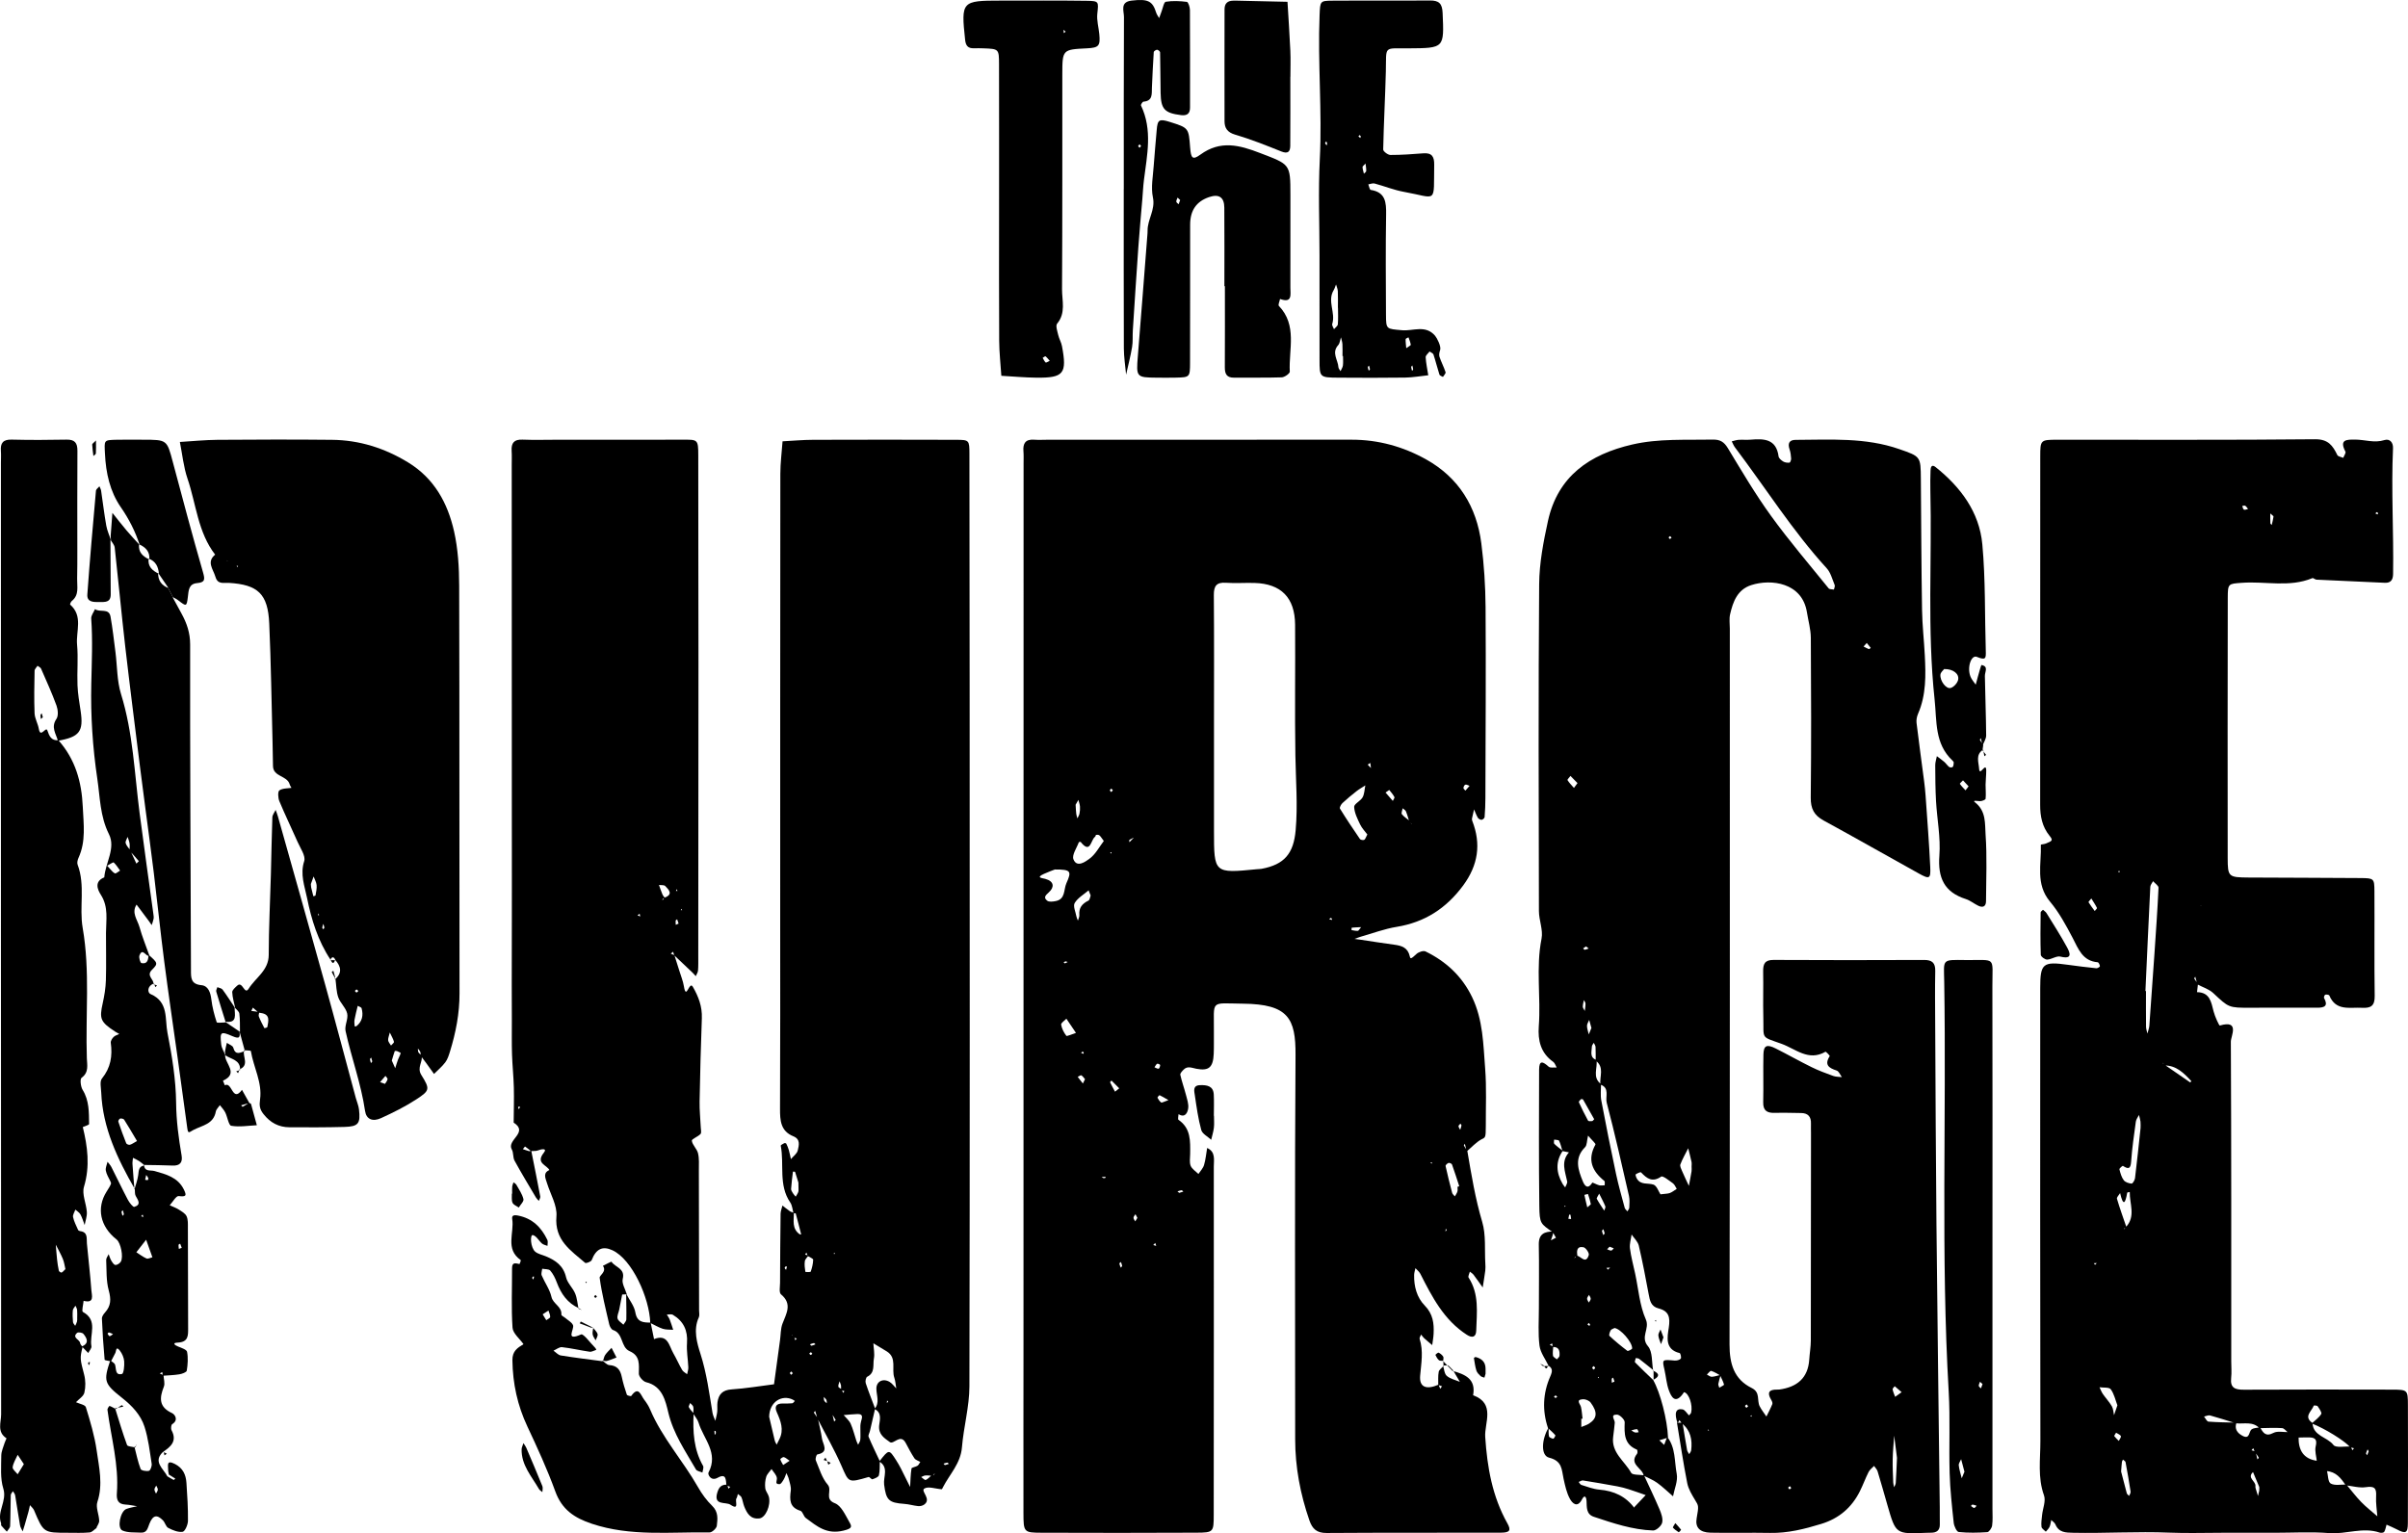 <?xml version="1.0" encoding="utf-8"?>
<!-- Generator: Adobe Illustrator 16.0.0, SVG Export Plug-In . SVG Version: 6.00 Build 0)  -->
<!DOCTYPE svg PUBLIC "-//W3C//DTD SVG 1.1//EN" "http://www.w3.org/Graphics/SVG/1.1/DTD/svg11.dtd">
<svg version="1.1" id="Layer_1" xmlns="http://www.w3.org/2000/svg" xmlns:xlink="http://www.w3.org/1999/xlink" x="0px" y="0px"
	 width="1000px" height="636.911px" viewBox="0 0 1000 636.911" enable-background="new 0 0 1000 636.911" xml:space="preserve">
<g>
	<path d="M609.352,478.067c1.699,9.916,3.3,19.805,6.191,29.521c1.601,5.406,0.947,11.483,1.288,17.26
		c0.055,0.986,0.106,1.992-0.021,2.965c-0.301,2.338-0.705,4.66-1.065,6.994c-1.271-1.77-2.504-3.565-3.822-5.295
		c-0.389-0.511-1.003-0.852-1.514-1.27c-0.198,0.84-0.848,1.973-0.522,2.467c4.476,6.881,3.391,14.525,3.165,22.027
		c-0.083,2.705-1.628,3.201-3.926,1.711c-9.488-6.129-14.404-15.703-19.289-25.324c-0.451-0.889-1.351-1.559-2.036-2.328
		c-0.186,0.932-0.519,1.865-0.538,2.803c-0.107,4.768,1.137,9.383,4.377,12.684c3.442,3.506,3.934,7.393,3.712,11.748
		c-0.075,1.578-0.376,3.149-0.578,4.723c-1.141-0.973-2.306-1.916-3.411-2.924c-0.459-0.418-0.796-0.975-1.192-1.466
		c-0.226,0.601-0.776,1.312-0.626,1.788c1.637,5.109,0.67,10.15,0.218,15.312c-0.412,4.758,2.52,5.942,7.654,3.72
		c0.226,0.57,0.451,1.139,0.673,1.711c0.254-0.348,0.503-0.693,0.757-1.041c-0.522-0.175-1.042-0.346-1.568-0.521
		c0.035-1.84-0.143-3.724,0.197-5.5c0.175-0.899,1.304-1.615,1.997-2.408l-0.237-0.225c0.499,1.486,0.574,3.457,1.592,4.332
		c1.446,1.25,3.594,1.691,5.436,2.477c-0.951-1.604-1.901-3.205-2.849-4.809l-0.233,0.236c5.146,1.456,9.84,3.284,8.576,10.146
		c9.413,3.415,4.647,11.54,5.027,17.321c0.84,12.651,2.936,24.688,9.187,35.848c1.656,2.953,1.042,3.901-2.67,3.91
		c-24.125,0.073-48.255-0.04-72.384,0.134c-4.068,0.028-5.91-1.671-7.139-5.213c-3.787-10.943-5.914-22.145-5.914-33.742
		c0.004-53.202-0.214-106.398,0.146-159.597c0.099-15.191-3.011-21.135-21.796-21.317c-14.044-0.143-11.96-1.838-12.106,11.927
		c-0.032,2.973,0.058,5.949-0.071,8.921c-0.24,5.505-1.939,7.204-7.194,6.189c-2.011-0.39-3.67-1.285-5.33,0.376
		c-0.596,0.604-1.483,1.543-1.354,2.126c0.618,2.792,1.61,5.494,2.329,8.264c0.483,1.888,1.22,3.911,0.94,5.739
		c-0.259,1.688-1.245,4.029-4.007,2.35c-0.025,0.813-0.378,2.105-0.018,2.354c5.209,3.545,4.889,8.891,4.849,14.178
		c-0.012,1.65-0.366,3.477,0.206,4.904c0.545,1.352,2.109,2.292,3.221,3.411c0.809-1.233,1.939-2.369,2.337-3.724
		c0.674-2.288,0.884-4.715,1.29-7.08c3.599,1.633,2.763,4.921,2.763,7.77c0.024,48.24,0.021,96.48-0.031,144.72
		c-0.01,7.052-0.127,7.275-7.152,7.312c-21.483,0.112-42.973,0.097-64.455,0.02c-7.244-0.028-7.395-0.236-7.41-8.165
		c-0.046-23.46,0.012-46.917,0.016-70.373c0.016-121.925,0.024-243.842,0.036-365.767c0-1.652,0.077-3.31-0.058-4.954
		c-0.268-3.256,0.857-5.037,4.423-4.773c1.971,0.146,3.964,0.012,5.946,0.012c41.978,0,83.953,0.024,125.933-0.016
		c11.068-0.012,21.432,2.876,30.955,8.203c13.532,7.568,20.937,19.653,22.894,34.837c1.133,8.787,1.703,17.7,1.767,26.558
		c0.183,26.429-0.004,52.862-0.075,79.294c-0.008,2.633-0.115,5.27-0.329,7.894c-0.035,0.426-0.8,1.087-1.264,1.111
		c-0.511,0.03-1.279-0.414-1.553-0.876c-0.638-1.079-1.054-2.291-1.561-3.452c-0.285,1.25-0.595,2.496-0.852,3.747
		c-0.063,0.313-0.024,0.682,0.091,0.979c3.791,9.67,2.44,18.465-3.764,26.879c-6.996,9.477-15.925,15.289-27.627,17.191
		c-5.079,0.824-9.987,2.689-14.963,4.105c-0.859,0.248-1.691,0.601-2.535,0.905c0.959,0.125,1.922,0.243,2.884,0.384
		c4.528,0.674,9.044,1.417,13.58,2.01c3.134,0.409,5.697,1.195,6.497,4.872c0.262,1.22,0.646,0.952,2.757-1.003
		c0.88-0.812,2.856-1.509,3.752-1.075c8.513,4.146,15.141,10.247,19.34,18.937c4.587,9.467,4.671,19.718,5.451,29.791
		c0.609,7.891,0.229,15.853,0.265,23.779c0.021,5.229-0.281,4.715-1.81,5.559c-2.282,1.252-4.116,3.321-6.141,5.041
		c-0.25-1.07-0.499-2.142-0.745-3.213c-0.146,0.251-0.475,0.613-0.403,0.746C608.35,476.615,608.864,477.334,609.352,478.067
		 M480.251,517.842c-0.166-0.512-0.328-1.022-0.495-1.533c-0.279,0.287-0.555,0.58-0.836,0.867c0.512,0.154,1.022,0.309,1.539,0.464
		c0.418,0.291,0.834,0.588,1.252,0.884C481.226,518.299,480.738,518.074,480.251,517.842 M569.649,319.376
		c0.444,0.255,0.88,0.511,1.323,0.767c-0.522-0.166-1.046-0.333-1.564-0.5c-0.115-0.904-0.229-1.81-0.341-2.713
		c-0.368,0.222-0.729,0.45-1.094,0.677C568.528,318.2,569.091,318.788,569.649,319.376 M585.559,341.107
		c0.115,0.296,0.19,0.612,0.353,0.88c0.1,0.154,0.329,0.231,0.5,0.34c-0.373-0.314-0.749-0.631-1.13-0.948
		c-0.459-1.452-0.844-2.938-1.422-4.344c-0.214-0.522-0.888-0.86-1.354-1.28c-0.135,0.84-0.682,2.014-0.329,2.461
		C583.091,339.35,584.406,340.167,585.559,341.107 M504.148,300.607v44.491c0,17.724,0,17.724,17.829,15.967
		c0.653-0.069,1.323-0.043,1.969-0.17c9.393-1.766,13.263-6.271,14.118-16.045c0.911-10.335,0.056-20.639-0.114-30.966
		c-0.297-18.122,0.012-36.253-0.119-54.379c-0.079-11.241-5.823-17.028-16.832-17.345c-3.954-0.113-7.927,0.198-11.864-0.078
		c-3.96-0.275-5.079,1.323-5.052,5.132C504.238,265.009,504.152,282.806,504.148,300.607 M567.831,346.639
		c-0.903-1.225-2.226-2.559-2.994-4.162c-1.113-2.328-2.381-4.83-2.48-7.301c-0.047-1.25,2.639-2.418,3.498-3.951
		c0.788-1.432,0.792-3.298,1.145-4.974c-1.208,0.786-2.483,1.485-3.616,2.373c-2.021,1.583-4.013,3.217-5.887,4.966
		c-0.591,0.553-1.296,1.881-1.038,2.295c2.646,4.289,5.443,8.479,8.295,12.634c0.262,0.376,1.315,0.563,1.771,0.353
		C566.991,348.652,567.174,347.828,567.831,346.639 M438.067,361.182c-0.483,0.188-2.547,0.912-4.531,1.818
		c-3.569,1.617-0.689,1.73,0.552,2.073c3.756,1.038,3.813,3.508,1.476,5.59c-1.549,1.378-2.258,2.238-0.655,3.492
		c0.741,0.58,2.3,0.372,3.419,0.166c4.238-0.778,3.317-4.749,4.536-7.447C445.105,361.893,444.784,361.154,438.067,361.182
		 M458.39,349.336c-1.021-1.342-1.341-1.955-1.836-2.339c-0.325-0.251-0.917-0.265-1.362-0.204
		c-0.179,0.025-0.208,0.662-0.444,0.816c-1.792,1.188-1.824,7.366-5.946,2.145c-0.085-0.108-0.75,0-0.798,0.135
		c-0.861,2.377-2.918,5.25-2.225,7.054c1.429,3.712,5.148,0.844,6.503-0.108C454.901,354.992,456.534,351.755,458.39,349.336
		 M605.275,493c0.241-0.077,0.483-0.154,0.729-0.231c-0.986-3.021-1.933-6.059-3.015-9.047c-0.135-0.367-1.05-0.77-1.438-0.643
		c-0.516,0.166-1.3,0.928-1.229,1.273c0.816,3.735,1.747,7.451,2.733,11.151c0.139,0.546,0.741,0.98,1.125,1.464
		c0.364-0.662,0.844-1.294,1.058-2.005C605.414,494.358,605.275,493.661,605.275,493 M446.83,429.061
		c-1.624-2.406-2.803-4.153-3.979-5.902c-0.776,0.832-2.283,1.785-2.175,2.471c0.264,1.642,1.123,3.289,2.142,4.629
		C443.057,430.569,444.892,429.669,446.83,429.061 M452.927,371.961c-0.378-0.934-0.611-1.525-0.852-2.113
		c-1.988,1.707-4.486,3.115-5.77,5.248c-0.763,1.266,0.37,3.688,0.711,5.578c0.108,0.6,0.41,1.164,0.62,1.744
		c0.216-0.77,0.665-1.563,0.596-2.305c-0.275-3.013,1.173-4.738,3.758-5.996C452.586,373.831,452.691,372.545,452.927,371.961
		 M446.684,334.28c0.117,1.826,0.143,2.818,0.268,3.797c0.077,0.638,0.305,1.258,0.472,1.877c0.295-0.657,0.729-1.289,0.867-1.979
		c0.194-0.967,0.279-1.98,0.202-2.957c-0.077-0.929-0.426-1.834-0.651-2.751C447.338,333.145,446.834,334.016,446.684,334.28
		 M575.394,329.217c1.026,1.184,2.021,2.324,3.019,3.468c0.238-0.539,0.832-1.258,0.662-1.585c-0.555-1.075-1.371-2.016-2.147-2.959
		C576.903,328.114,576.198,328.648,575.394,329.217 M464.796,452.082c-1.107-1.111-2.157-2.171-3.217-3.232
		c-0.202,0.251-0.636,0.612-0.576,0.733c0.638,1.322,1.351,2.604,2.05,3.899C463.444,453.168,463.839,452.852,464.796,452.082
		 M450.586,448.3c-0.445-0.503-0.88-1.235-1.525-1.606c-0.283-0.166-0.994,0.398-1.509,0.634l2.143,2.749
		C449.942,449.588,450.188,449.096,450.586,448.3 M485.229,456.99c-1.63-0.944-2.62-1.571-3.674-2.052
		c-0.119-0.054-0.963,0.887-0.874,1.065c0.379,0.735,0.894,1.474,1.548,1.969C482.47,458.155,483.217,457.675,485.229,456.99
		 M565.257,385.129c-1.688,0.076-2.805,0.112-3.91,0.23c-0.06,0.005-0.119,0.977-0.075,0.989c0.867,0.17,1.747,0.366,2.622,0.329
		C564.19,386.667,564.468,386.053,565.257,385.129 M610.29,326.426c-0.685-0.211-1.311-0.629-1.759-0.484
		c-0.388,0.123-0.752,0.87-0.792,1.365c-0.023,0.349,0.519,0.736,0.813,1.111C609.118,327.768,609.688,327.12,610.29,326.426
		 M479.436,443.344c0.584,0.223,1.214,0.682,1.736,0.582c0.317-0.059,0.597-0.977,0.624-1.521c0.015-0.179-1.021-0.689-1.239-0.543
		C480.069,442.184,479.794,442.83,479.436,443.344 M459.117,488.827c-0.535,0.031-1.072,0.063-1.606,0.097
		c0.235,0.158,0.449,0.386,0.709,0.454c0.255,0.061,0.564-0.013,0.824-0.09C459.109,489.268,459.093,488.989,459.117,488.827
		 M489.695,495.511c0.572-0.175,1.143-0.345,1.716-0.519c-0.24-0.209-0.504-0.604-0.722-0.581c-0.584,0.062-1.145,0.31-1.713,0.479
		C489.216,495.097,489.456,495.303,489.695,495.511 M470.881,347.917c-1.492,0.805-1.843,0.878-1.902,1.053
		c-0.089,0.259,0.028,0.584,0.056,0.883C469.3,349.577,469.563,349.301,470.881,347.917 M472.332,505.896
		c-0.263-0.507-0.522-1.011-0.79-1.517c-0.291,0.482-0.802,0.96-0.816,1.451c-0.016,0.5,0.46,1.014,0.724,1.521
		C471.746,506.865,472.041,506.383,472.332,505.896 M606.4,469.31c0.182-0.585,0.428-1.161,0.515-1.761
		c0.04-0.24-0.262-0.531-0.416-0.799c-0.289,0.357-0.832,0.726-0.812,1.063C605.719,468.324,606.143,468.811,606.4,469.31
		 M465.485,524.213c-0.227,0.225-0.66,0.484-0.628,0.666c0.097,0.58,0.368,1.129,0.576,1.688c0.202-0.242,0.596-0.515,0.568-0.729
		C465.937,525.282,465.677,524.758,465.485,524.213 M442.534,399.342c-0.281,0.113-0.561,0.229-0.836,0.341
		c0.179,0.175,0.402,0.522,0.522,0.487c0.41-0.115,0.787-0.366,1.181-0.564C443.114,399.517,442.821,399.432,442.534,399.342
		 M462.155,328.307c-0.206-0.249-0.414-0.503-0.62-0.756c-0.224,0.241-0.614,0.477-0.622,0.725c-0.004,0.244,0.375,0.499,0.581,0.75
		C461.718,328.787,461.936,328.547,462.155,328.307 M600.783,511.006c-0.127-0.222-0.254-0.449-0.385-0.674
		c-0.043,0.414-0.095,0.828-0.135,1.242C600.438,511.385,600.612,511.197,600.783,511.006 M461.011,354.229l0.553,0.361l0.057-0.633
		L461.011,354.229z M593.969,483.004l0.63,0.373l0.075-0.597L593.969,483.004z M450.031,437.153
		c-0.172-0.109-0.398-0.345-0.499-0.295c-0.228,0.101-0.387,0.344-0.576,0.531c0.345,0.122,0.693,0.238,1.041,0.355
		C450.01,437.547,450.021,437.353,450.031,437.153 M553.106,381.583c-0.162-0.089-0.384-0.31-0.515-0.264
		c-0.229,0.085-0.408,0.329-0.606,0.507c0.377,0.113,0.749,0.223,1.121,0.333V381.583z"/>
	<path d="M270.044,549.532c-0.341-10.416-7.537-26.407-15.719-30.181c-3.966-1.828-6.745-0.717-8.606,4.087
		c-0.26,0.673-2.357,1.455-2.71,1.15c-5.964-5.145-12.8-9.395-11.932-19.334c0.386-4.449-2.502-9.19-3.922-13.8
		c-0.662-2.134-1.882-4.378,1.343-5.562c0.154,0.215,0.295,0.447,0.47,0.642c0.103,0.112,0.255,0.175,0.386,0.263
		c-0.372-0.201-0.751-0.406-1.123-0.604c-0.979-2.312-5.983-2.856-2.402-7.347c1.595-2.001-1.026-1.533-2.446-0.966
		c-0.863,0.34-1.926,0.195-2.899,0.269c-0.809-0.653-1.606-1.319-2.459-1.903c-0.031-0.023-0.588,0.711-0.9,1.092
		c0.855,0.289,1.699,0.615,2.572,0.848c0.271,0.068,0.612-0.121,0.921-0.19c1.262,6.333,2.548,12.665,3.74,19.013
		c0.104,0.555-0.379,1.225-0.589,1.842c-0.397-0.459-0.885-0.869-1.188-1.384c-3.003-5.087-6.065-10.146-8.9-15.325
		c-0.738-1.355-0.378-3.318-1.141-4.652c-2.283-3.987,7.212-7.025,0.774-11.16c0.038-4.876,0.187-9.753,0.069-14.627
		c-0.112-4.576-0.611-9.146-0.755-13.717c-0.146-4.619-0.057-9.248-0.069-13.869c-0.016-4.956-0.039-9.914-0.043-14.867
		c-0.004-4.619,0.012-9.244,0.02-13.869c0.008-4.623,0.016-9.248,0.023-13.869c0.005-4.623,0.009-9.248,0.009-13.873
		c0-4.954,0-9.906-0.004-14.863c-0.005-4.625-0.013-9.248-0.013-13.869c-0.016-48.552-0.027-97.106-0.043-145.66
		c0-1.979,0.089-3.965-0.038-5.938c-0.206-3.282,0.979-4.835,4.513-4.688c4.947,0.202,9.909,0.04,14.865,0.04
		c17.181,0,34.359,0.03,51.538-0.016c6.285-0.016,6.597-0.239,6.592,6.495c-0.023,28.736,0.082,57.473,0.082,86.209
		c0,40.619-0.048,81.244-0.082,121.867c0,1.984,0.054,3.967-0.101,5.938c-0.062,0.797-0.612,1.56-0.94,2.334
		c-0.435-0.472-0.84-0.975-1.302-1.416c-2.535-2.423-5.089-4.831-7.636-7.242c-0.17-0.492-0.337-0.992-0.503-1.487
		c-0.312,0.264-0.62,0.526-0.933,0.79c0.499,0.217,0.998,0.426,1.497,0.639c0.682,2.145,1.379,4.285,2.044,6.434
		c0.67,2.182,1.551,4.331,1.92,6.558c0.986,5.968,2.166-2.493,3.695,0.139c2.377,4.11,3.922,8.222,3.744,13.045
		c-0.418,11.515-0.728,23.038-0.938,34.567c-0.069,3.598,0.333,7.205,0.491,10.81c0.04,0.925,0.365,2.208-0.106,2.72
		c-1.058,1.15-3.716,2.096-3.609,2.814c0.271,1.809,2.118,3.346,2.567,5.176c0.539,2.194,0.353,4.579,0.356,6.881
		c0.046,19.459,0.065,38.922,0.089,58.38c0,0.986,0.273,2.122-0.112,2.941c-2.397,5.147-0.709,10.77,0.673,15.091
		c2.604,8.105,3.639,16.309,5.014,24.542c0.192,1.148,0.771,2.227,1.173,3.339c0.271-1.257,0.646-2.503,0.786-3.773
		c0.146-1.305-0.075-2.656,0.11-3.951c0.474-3.325,2.126-5.09,5.834-5.338c5.902-0.391,11.764-1.387,17.64-2.129
		c0.832-6.131,1.672-12.26,2.504-18.386c0.31-2.254,0.22-4.652,0.99-6.729c1.577-4.241,4.255-8.206-0.607-12.251
		c-0.866-0.723-0.387-3.161-0.379-4.799c0.038-9.557,0.094-19.11,0.224-28.668c0.017-1.137,0.504-2.264,0.771-3.404
		c1.007,0.776,1.983,1.591,3.027,2.306c0.507,0.341,1.146,0.481,1.723,0.717c-0.016,3.173-0.859,6.568,2.361,8.876
		c0.162,0.119,0.441,0.065,0.669,0.093c-0.738-2.899-1.467-5.804-2.26-8.693c-0.031-0.116-0.604-0.093-0.925-0.137
		c-0.43-1.489-0.519-3.216-1.351-4.435c-4.985-7.273-2.425-15.767-3.95-23.589c-0.049-0.255,0.907-0.767,1.452-1.042
		c0.21-0.104,0.767,0.02,0.848,0.19c0.414,0.86,0.795,1.749,1.054,2.666c0.353,1.231,0.581,2.506,0.866,3.759
		c0.992-1.199,2.547-2.271,2.846-3.626c0.46-2.048,1.234-4.619-1.824-5.853c-5.29-2.134-5.569-6.557-5.542-11.477
		c0.135-26.104,0.065-52.207,0.069-78.311c0.008-61.791-0.008-123.584,0.062-185.373c0.004-4.51,0.6-9.022,0.919-13.532
		c4.237-0.22,8.476-0.616,12.71-0.628c19.834-0.065,39.665-0.073,59.498,0c5.236,0.02,5.384,0.19,5.396,5.617
		c0.069,32.05,0.081,64.101,0.089,96.153c0.02,97.145,0.117,194.296-0.093,291.437c-0.022,8.438-2.407,16.849-3.101,25.318
		c-0.542,6.692-5.102,11.159-7.902,16.599c-0.149,0.297-0.356,0.815-0.516,0.808c-2.47-0.143-5.594-1.347-7.224-0.271
		c-1.644,1.078,3.232,4.368-0.093,6.677c-0.654,0.454-1.66,0.674-2.462,0.593c-1.928-0.192-3.823-0.796-5.752-0.925
		c-6.499-0.444-7.559-1.606-8.369-8.028c-0.406-3.209,2.056-7.12-2.013-9.575c4.027-5.159,4.037-5.163,7.022-0.497
		c0.701,1.098,1.362,2.234,1.959,3.399c1.301,2.547,2.555,5.118,3.828,7.684c0.154-2.562,0.171-5.145,0.572-7.664
		c0.077-0.491,1.712-0.638,2.488-1.152c0.519-0.337,0.79-1.054,1.171-1.599c-0.83-0.485-1.963-0.778-2.442-1.495
		c-1.363-2.055-2.479-4.272-3.663-6.447c-2.16-3.968-4.969,0.873-6.55-0.296c-2.105-1.553-4.864-3.115-4.431-6.96
		c0.247-2.163,1.258-5.286-1.939-6.784c2.302-2.652,0.796-5.582,0.784-8.457c-0.014-3.063,2.823-4.395,5.501-2.787
		c1.069,0.642,1.84,1.776,2.745,2.686c-0.256-1.485-0.321-3.035-0.802-4.441c-1.234-3.586,1.192-8.215-3.093-10.905
		c-1.85-1.159-3.735-2.263-5.605-3.392c0.105,2.136,0.601,4.338,0.214,6.383c-0.48,2.574,0.612,5.853-2.771,7.517
		c-0.535,0.263-0.872,1.874-0.624,2.64c1.173,3.566,2.581,7.061,3.906,10.576c-0.713,3.096-1.421,6.186-2.138,9.281
		c-0.19,0.832-0.828,1.826-0.564,2.45c1.429,3.419,3.076,6.746,4.649,10.109c-0.086,1.971,0.081,3.999-0.377,5.877
		c-0.182,0.747-1.688,1.319-2.693,1.652c-0.391,0.125-1.188-1.056-1.599-0.934c-8.512,2.479-8.183,2.357-11.225-4.608
		c-2.945-6.751-6.647-13.168-10.019-19.734c-0.302-1.032-0.604-2.07-0.905-3.1c-0.202,0.231-0.62,0.596-0.572,0.67
		c0.499,0.793,1.071,1.54,1.622,2.299c0.602,2.833,1.339,5.64,1.753,8.493c0.353,2.387,3.131,5.64-1.932,6.606
		c-0.376,0.069-0.903,1.788-0.632,2.434c1.46,3.477,2.56,7.367,4.94,10.108c2.04,2.356-1.595,5.991,2.99,7.723
		c2.587,0.979,4.305,4.825,5.919,7.655c1.181,2.066,1.439,2.783-2.346,3.712c-7.049,1.733-11.034-1.83-15.622-5.199
		c-0.99-0.727-1.313-2.739-2.291-3.038c-4.58-1.417-4.475-4.63-3.983-8.391c0.198-1.533-0.438-3.197-0.813-4.77
		c-0.206-0.864-0.661-1.672-1.002-2.508c-0.364,0.894-0.632,1.842-1.123,2.662c-0.458,0.759-1.139,1.943-1.739,1.951
		c-2.144,0.043-0.982-1.381-1.1-2.516c-0.135-1.315-1.424-2.512-2.216-3.758c-0.763,1.067-1.841,2.038-2.207,3.227
		c-0.461,1.5-0.588,3.217-0.392,4.777c0.152,1.242,1.22,2.346,1.511,3.6c0.824,3.537-1.395,8.559-3.897,8.888
		c-3.732,0.487-5.233-2.113-6.372-4.994c-0.479-1.212-0.62-2.559-1.132-3.757c-0.243-0.566-0.986-0.929-1.505-1.383
		c-0.187,0.616-0.243,1.331-0.592,1.834c-0.716,1.019,1.378,5.204-2.48,2.621c-1.963-1.315-7.184,0.534-5.435-5.129
		c0.727-2.356,1.81-3.285,4.084-3.2c0.166,0.557,0.333,1.111,0.499,1.664c0.26-0.252,0.519-0.504,0.784-0.755
		c-0.536-0.198-1.067-0.398-1.599-0.593c-0.301-2.133,0.082-5.269-3.66-3.181c-2.858,1.599-4.173-1.452-3.801-2.153
		c4.342-8.162-2.096-14.031-4.138-20.781c-0.4-1.331-1.437-2.475-2.177-3.7c0.02-0.957,0.202-1.951-0.008-2.853
		c-0.135-0.587-0.844-1.046-1.296-1.562c-0.198,0.593-0.729,1.352-0.53,1.74c0.482,0.938,1.301,1.705,1.982,2.541
		c-0.368,7.572,0.006,15,3.92,21.831c0.376,0.658-0.154,1.839-0.264,2.771c-0.921-0.418-2.288-0.584-2.697-1.295
		c-4.342-7.561-9.31-14.672-11.449-23.516c-1.167-4.839-2.416-11.091-9.229-12.724c-1.277-0.31-3.042-2.326-3.034-3.538
		c0.03-3.781,0.638-7.412-3.82-9.347c-3.79-1.643-2.516-7.383-6.876-8.783c-0.727-0.236-1.392-1.483-1.598-2.377
		c-1.486-6.418-3.101-12.831-3.976-19.338c-0.139-1.01,3.09-2.559,1.343-4.959c1.24-0.6,3.488-1.839,3.581-1.696
		c1.506,2.347,5.76,2.726,4.661,7.139c-0.47,1.874,1.067,4.247,1.691,6.394c-0.713,0.031-1.433,0.06-2.146,0.094
		c-0.131-0.244-0.235-0.504-0.397-0.728c-0.094-0.128-0.275-0.194-0.418-0.287l1.091,0.718c-0.426,2.201-0.848,4.396-1.289,6.592
		c-0.248,1.237-0.967,2.572-0.682,3.658c0.26,1.002,1.568,1.725,2.421,2.572c0.426-0.73,1.202-1.451,1.218-2.19
		c0.085-3.558-0.038-7.126-0.081-10.69c1.325,2.578,3.363,5.039,3.828,7.766c0.716,4.183,3.336,4.211,6.36,4.244
		c0.468,2.283,0.934,4.571,1.4,6.855c5.772-2.284,6.218,2.779,8.013,5.877c1.313,2.268,2.353,4.697,3.674,6.966
		c0.426,0.733,1.354,1.173,2.058,1.743c0.179-0.957,0.539-1.918,0.497-2.872c-0.136-3.354-0.794-6.736-0.55-10.056
		c0.384-5.234-1.444-9.098-5.854-11.744c-0.638-0.385-1.676-0.094-2.527-0.117c0.414,0.705,0.925,1.371,1.216,2.121
		c0.545,1.379,0.963,2.811,1.429,4.219c-1.44-0.116-2.97,0.021-4.313-0.414C273.44,551.385,271.773,550.364,270.044,549.532
		 M329.726,555.256c0.186,0.499,0.376,0.998,0.563,1.497l0.604-0.747c-0.493-0.139-0.988-0.279-1.479-0.418
		c-0.073-0.283-0.097-0.588-0.231-0.836c-0.081-0.15-0.325-0.217-0.499-0.32C329.03,554.709,329.375,554.985,329.726,555.256
		 M349.549,577.068c0.182,0.511,0.366,1.022,0.549,1.533c0.201-0.229,0.396-0.462,0.6-0.697c-0.487-0.171-0.971-0.341-1.456-0.511
		c0.013-0.631,0.113-1.277,0.017-1.891c-0.098-0.588-0.398-1.141-0.608-1.709c-0.192,0.739-0.597,1.502-0.499,2.205
		C348.21,576.411,349.058,576.715,349.549,577.068 M343.331,583.397c-0.033-0.613,0.081-1.274-0.127-1.816
		c-0.19-0.504-0.721-0.878-1.104-1.304c0.062,0.542-0.027,1.173,0.221,1.61c0.283,0.503,0.863,0.836,1.316,1.242l1.955,3.914
		c0.27,1.152,0.537,2.305,0.805,3.46c0.224-0.236,0.682-0.601,0.636-0.682c-0.493-0.894-1.069-1.741-1.626-2.604
		C344.714,585.944,344.021,584.67,343.331,583.397 M270.225,382.741c0.422,0.318,0.84,0.639,1.262,0.96
		c-0.521-0.218-1.044-0.438-1.563-0.657c-1.309-0.641-2.624-1.285-3.939-1.93c-0.117-0.521-0.237-1.035-0.36-1.555
		c-0.303,0.224-0.601,0.441-0.899,0.662c0.511,0.205,1.03,0.413,1.541,0.623C267.586,381.479,268.905,382.11,270.225,382.741
		 M387.194,613.038c-0.975-0.053-1.951-0.208-2.914-0.135c-0.592,0.046-1.156,0.422-1.73,0.654c0.644,0.434,1.495,1.37,1.89,1.204
		c0.944-0.396,1.672-1.31,2.487-2.013c0.312-0.027,0.656,0.012,0.923-0.112c0.171-0.077,0.225-0.402,0.329-0.62
		C387.85,612.357,387.523,612.698,387.194,613.038 M275.969,372.881c3.709-1.362,1.824-3.256,0.299-4.83
		c-0.495-0.512-1.716-0.31-2.608-0.43c0.467,1.285,0.885,2.59,1.42,3.852c0.247,0.585,0.719,1.072,1.087,1.604
		c-0.309,0.08-0.661,0.094-0.909,0.261c-0.143,0.091-0.108,0.438-0.158,0.667C275.388,373.633,275.679,373.258,275.969,372.881
		 M335.529,521.782c-0.227-0.495-0.454-0.99-0.682-1.486c-0.162,0.294-0.325,0.585-0.485,0.882c0.47,0.113,0.94,0.228,1.406,0.341
		c-0.535,0.791-1.416,1.533-1.541,2.385c-0.212,1.436,0.004,2.953,0.218,4.413c0.014,0.097,2.136,0.188,2.229-0.077
		c0.547-1.592,0.977-3.288,1.014-4.955C337.7,522.799,336.287,522.281,335.529,521.782 M319.414,588.512
		c0.519,2.215,1.39,6.035,2.319,9.841c0.146,0.612,0.522,1.168,0.796,1.753c0.376-0.759,0.753-1.521,1.135-2.276
		c1.983-3.943,0.547-7.559-1.056-11.159c-1.111-2.5-0.206-3.668,2.456-3.668c1.31,0,2.633,0.053,3.934-0.086
		c0.398-0.039,0.735-0.631,1.1-0.969c-0.275-0.182-0.535-0.386-0.828-0.53C324.864,579.219,319.551,582.139,319.414,588.512
		 M357.297,592.884c-0.004,0.069-0.053-1.262,0.304-2.479c0.471-1.638,0.954-3.096-1.558-3.022
		c-1.897,0.054-3.793,0.289-5.687,0.438c0.984,1.177,2.284,2.213,2.893,3.56c1.018,2.254,1.582,4.708,2.368,7.069
		c0.194,0.585,0.495,1.131,0.747,1.691c0.313-0.681,0.811-1.347,0.892-2.052C357.402,596.82,357.297,595.52,357.297,592.884
		 M331.562,491.227c-0.089-0.295-0.701-2.377-1.383-4.438c-0.035-0.123-0.883-0.101-0.883-0.089c-0.298,2.385-0.61,4.77-0.765,7.169
		c-0.032,0.57,0.41,1.212,0.738,1.758c0.321,0.529,0.774,0.979,1.169,1.463c0.374-0.67,0.867-1.3,1.088-2.014
		C331.708,494.489,331.562,493.799,331.562,491.227 M327.911,606.794c-1.088-0.723-1.703-1.362-2.423-1.517
		c-0.424-0.09-1.499,0.738-1.447,0.909c0.243,0.836,0.767,1.594,1.194,2.372C325.964,608.081,326.695,607.597,327.911,606.794
		 M296.673,594.366c0.04,0.572,0.075,1.143,0.121,1.715c0.166-0.251,0.418-0.477,0.483-0.754c0.063-0.271-0.022-0.604-0.115-0.884
		C297.139,594.374,296.843,594.389,296.673,594.366 M394.026,608.084c-0.204-0.187-0.424-0.547-0.599-0.523
		c-0.539,0.065-1.058,0.275-1.585,0.43c0.202,0.206,0.431,0.616,0.593,0.593C392.979,608.502,393.497,608.262,394.026,608.084
		 M281.81,383.643c-0.204-0.588-0.402-1.178-0.604-1.769c-0.216,0.188-0.598,0.358-0.622,0.568c-0.061,0.572,0.03,1.161,0.058,1.741
		C281.029,384.006,281.419,383.828,281.81,383.643 M215.972,459.997c-0.114-0.15-0.228-0.293-0.341-0.438
		c-0.143,0.113-0.39,0.205-0.401,0.336c-0.034,0.271,0.051,0.555,0.093,0.836C215.538,460.484,215.752,460.241,215.972,459.997
		 M338.652,558.425c-0.229-0.188-0.487-0.557-0.681-0.524c-0.555,0.088-1.084,0.34-1.623,0.524c0.225,0.206,0.483,0.604,0.666,0.57
		C337.579,558.895,338.109,558.631,338.652,558.425 M337.339,562.351c-0.195-0.214-0.378-0.589-0.592-0.608
		c-0.212-0.02-0.451,0.321-0.678,0.504c0.194,0.209,0.377,0.568,0.593,0.588C336.872,562.854,337.111,562.526,337.339,562.351
		 M326.176,526.102c-0.106,0.203-0.358,0.471-0.305,0.641c0.081,0.279,0.368,0.5,0.572,0.737l0.38-1.378H326.176z M329.223,570.444
		c-0.188-0.251-0.375-0.498-0.561-0.75c-0.221,0.22-0.601,0.426-0.616,0.661c-0.012,0.231,0.329,0.495,0.519,0.743
		C328.778,570.877,328.994,570.655,329.223,570.444 M346.519,520.333l-0.333,0.487l0.528,0.073L346.519,520.333z M368.858,582.301
		c-0.158-0.19-0.313-0.381-0.471-0.568c-0.032,0.344-0.065,0.695-0.098,1.043C368.48,582.618,368.673,582.459,368.858,582.301
		 M281.07,369.336l-0.353,0.734l0.616,0.044L281.07,369.336z M283.05,377.519l-0.329,0.519l0.533,0.065L283.05,377.519z"/>
	<path d="M692.368,596.862c3.545,4.529,2.963,10.218,3.949,15.382c0.555,2.904-0.954,6.193-1.537,9.31
		c-2.187-1.882-4.267-3.914-6.592-5.602c-1.695-1.227-3.72-1.997-5.598-2.969c-0.428-3.17-6.295-4.69-2.737-9.107
		c0.281-0.353,0.167-1.606-0.067-1.704c-5.384-2.206-5.245-6.637-5.078-11.383c0.039-1.076-2.048-3.144-3.182-3.163
		c-3.094-0.058-0.812,2.148-0.942,3.391c-0.198,1.921-0.393,3.845-0.657,5.76c-0.903,6.644,4.773,10.126,7.455,15.008
		c0.563,1.019,3.502,0.735,5.344,1.053c2.163,4.696,4.429,9.353,6.441,14.112c0.741,1.749,1.514,3.91,1.09,5.586
		c-0.341,1.358-2.477,3.262-3.764,3.217c-8.533-0.283-16.587-3.02-24.612-5.691c-3.197-1.067-2.893-3.939-3.019-6.596
		c-0.056-1.168-0.638-3.026-1.87-0.657c-1.965,3.775-4.037,1.614-5.027-0.19c-1.383-2.504-2.004-5.484-2.634-8.329
		c-0.836-3.751-0.452-7.403-6.021-8.786c-3.522-0.876-3.157-7.568-0.155-12.588c0.004,1.246-0.158,2.531,0.104,3.72
		c0.106,0.476,1.129,0.884,1.795,1.011c0.205,0.039,0.99-1.294,0.859-1.444c-0.932-1.083-2.021-2.021-3.063-3.007
		c-2.433-7.231-2.111-14.457,0.911-21.349c0.982-2.24,1.137-3.428-0.879-4.686l0.265,0.268c-1.331-2.815-3.446-5.525-3.822-8.463
		c-0.65-5.121-0.25-10.383-0.258-15.588c-0.008-8.783,0.146-17.564-0.035-26.344c-0.092-4.525,2.424-5.508,6.128-5.463
		c-0.135,0.563-0.254,1.131-0.424,1.691c-0.202,0.66-0.451,1.31-0.682,1.963c0.705-0.366,1.402-0.727,2.1-1.096
		c-0.439-0.762-0.879-1.524-1.319-2.291c-5.086-3.537-5.49-3.533-5.589-10.981c-0.25-18.827-0.123-37.661-0.088-56.492
		c0.004-4.22,1.668-3.35,3.978-1.271c0.662,0.602,2.19,0.248,3.315,0.33c-0.467-0.791-0.744-1.851-1.426-2.336
		c-5.197-3.664-6.441-8.89-5.997-14.778c0.911-12.106-1.276-24.276,1.145-36.407c0.721-3.611-1.09-7.656-1.094-11.504
		c-0.095-45.265-0.253-90.526,0.104-135.786c0.071-8.745,1.771-17.589,3.648-26.185c4.092-18.661,17.331-27.689,34.968-31.775
		c11.064-2.563,22.291-1.824,33.479-2.052c2.994-0.061,4.658,0.909,6.247,3.53c5.771,9.541,11.448,19.188,17.981,28.204
		c7.499,10.361,15.85,20.104,23.899,30.06c0.372,0.459,1.438,0.349,2.179,0.507c0.127-0.632,0.526-1.383,0.32-1.878
		c-0.99-2.385-1.651-5.156-3.315-6.978c-14.241-15.596-25.444-33.475-38.117-50.243c-0.555-0.739-0.88-1.644-1.315-2.47
		c0.951-0.22,1.886-0.572,2.845-0.634c1.651-0.109,3.319,0.081,4.956-0.062c5.558-0.469,10.668-0.372,11.643,6.933
		c0.11,0.804,1.137,1.656,1.944,2.143c0.714,0.43,1.735,0.555,2.583,0.462c0.306-0.032,0.726-1.111,0.693-1.688
		c-0.075-1.301-0.253-2.64-0.665-3.87c-0.832-2.466-0.104-3.89,2.523-3.902c14.459-0.051,28.99-1.054,43.018,3.831
		c8.905,3.098,8.917,3.021,8.992,12.372c0.139,18.169,0.206,36.338,0.495,54.504c0.096,6.255,0.82,12.495,1.141,18.75
		c0.425,8.242,0.614,16.466-2.792,24.294c-0.504,1.157-0.781,2.584-0.634,3.823c0.979,8.145,2.115,16.266,3.169,24.402
		c0.253,1.955,0.451,3.929,0.59,5.896c0.682,9.853,1.478,19.698,1.93,29.561c0.226,4.928-0.31,5.147-4.71,2.71
		c-13.208-7.315-26.313-14.813-39.571-22.028c-3.985-2.165-5.392-4.948-5.345-9.511c0.234-22.133,0.179-44.274,0.032-66.407
		c-0.028-3.53-1.062-7.045-1.616-10.567c-1.957-12.368-14.859-13.968-23.119-11.302c-5.76,1.858-7.595,6.909-8.791,12.138
		c-0.432,1.886-0.114,3.95-0.114,5.93c0,99.114,0.06,198.231-0.119,297.344c-0.012,8.005,1.822,14.472,9.198,18.101
		c3.696,1.822,2.092,5.128,3.304,7.566c0.757,1.521,1.866,2.863,2.813,4.288c0.836-1.718,1.763-3.401,2.456-5.172
		c0.189-0.483-0.19-1.304-0.52-1.843c-1.771-2.957-0.815-4.227,2.469-4.163c0.324,0.005,0.661,0.009,0.986-0.036
		c7.269-1.025,11.884-4.68,12.396-12.448c0.17-2.62,0.642-5.229,0.653-7.846c0.06-28.74,0.06-57.485,0.075-86.229
		c0-1.318-0.056-2.646-0.012-3.963c0.091-2.828-1.213-4.334-4.064-4.369c-3.637-0.055-7.273-0.163-10.906-0.066
		c-3.153,0.09-4.952-0.815-4.864-4.416c0.158-6.601-0.063-13.216,0.091-19.822c0.091-3.771,1.375-4.379,5.103-2.51
		c4.999,2.502,9.859,5.281,14.875,7.743c2.916,1.437,5.986,2.565,9.04,3.673c1.105,0.398,2.377,0.332,3.569,0.477
		c-0.709-0.94-1.244-2.424-2.167-2.725c-3.229-1.051-5.229-2.324-2.888-6c0.115-0.174-1.573-1.924-1.763-1.813
		c-7.063,4.1-12.403-1.2-18.263-3.302c-8.857-3.177-7.297-1.692-7.551-11.173c-0.166-6.275,0.063-12.555-0.067-18.83
		c-0.063-3.137,0.65-4.859,4.326-4.836c20.821,0.119,41.639,0.095,62.465,0.012c3.315-0.012,4.749,1.141,4.674,4.581
		c-0.146,7.266-0.063,14.534-0.023,21.8c0.154,27.754,0.25,55.506,0.523,83.256c0.392,39.285,0.919,78.564,1.378,117.847
		c0.032,2.313-0.027,4.625,0.02,6.937c0.056,2.547-1.322,3.502-3.668,3.494c-0.661-0.004-1.323,0.016-1.984,0.043
		c-12.642,0.545-12.642,0.545-16.08-11.411c-1.354-4.712-2.678-9.438-4.107-14.128c-0.254-0.82-0.971-1.502-1.47-2.246
		c-0.776,0.838-1.787,1.564-2.282,2.547c-1.315,2.61-2.306,5.386-3.621,7.998c-3.406,6.778-8.651,11.29-16.035,13.544
		c-6.949,2.128-13.869,3.875-21.21,3.738c-8.26-0.158-16.527,0.081-24.787-0.094c-4.532-0.095-6.401-2.271-5.744-5.956
		c0.951-5.322,0.784-5.221-0.646-7.598c-1.331-2.215-2.773-4.563-3.261-7.033c-1.64-8.312-2.872-16.706-4.259-25.061
		c0.765-0.018,1.533-0.038,2.302-0.054c0.622,3.801,1.217,7.603,1.894,11.392c0.104,0.6,0.575,1.131,0.88,1.695
		c0.281-0.537,0.757-1.056,0.824-1.62c0.515-4.328-0.21-8.262-3.858-11.168c-0.341-0.453-0.678-0.902-1.019-1.358
		c-0.258,0.46-0.507,0.917-0.765,1.377c-1.462-4.342-0.792-6.362,2.061-5.834c1.014,0.187,1.794,1.631,2.678,2.502
		c0.305-0.395,0.784-0.742,0.892-1.18c0.736-3.16-0.955-8.037-2.912-8.459c-0.131-0.023-0.385,0.496-0.578,0.76
		c-3.138,4.203-4.754,1.199-5.752-1.51c-1.007-2.722-1.192-5.732-1.847-8.597c-0.986-4.302-1.025-4.247,4.215-3.799
		c0.856,0.071,2.032-0.212,2.548-0.788c0.337-0.381-0.092-2.234-0.44-2.316c-6.255-1.477-5.109-6.758-4.531-10.531
		c0.661-4.355,0.083-6.924-4.267-8.027c-3.193-0.811-3.597-3.334-4.097-5.992c-1.255-6.717-2.52-13.439-4.084-20.086
		c-0.396-1.68-1.961-3.088-2.986-4.621c-0.258,1.923-0.92,3.897-0.686,5.76c0.451,3.545,1.418,7.021,2.167,10.527
		c1.37,6.376,1.838,13.154,4.425,18.991c1.739,3.932-2.421,7.266,0.892,11.128c1.984,2.308,1.524,6.713,2.166,10.183l0.167-0.15
		c-2.001-1.603-3.981-3.232-6.018-4.792c-0.341-0.259-0.915-0.223-1.383-0.324c-0.11,0.612-0.543,1.539-0.285,1.797
		c2.508,2.564,5.126,5.016,7.713,7.501l-0.218-0.202c2.963,5.148,5.915,16.591,6.188,23.957c-1.204,0.374-2.412,0.742-3.612,1.117
		c0.669,0.632,1.335,1.264,2,1.901L692.368,596.862z M680.852,630.559c0.42,0.381,0.84,0.753,1.26,1.136
		c-0.526-0.283-1.045-0.568-1.572-0.848c-0.665-1.323-1.339-2.645-2.009-3.968c0.088-0.313,0.075-0.717,0.277-0.929
		c1.521-1.65,3.078-3.267,4.623-4.896c-2.364-0.816-4.718-1.68-7.103-2.435c-1.529-0.487-3.09-0.899-4.667-1.192
		c-4.749-0.875-9.511-1.699-14.285-2.454c-0.542-0.089-1.18,0.406-1.778,0.628c0.36,0.424,0.653,1.083,1.105,1.222
		c2.464,0.751,4.932,1.753,7.455,1.963c6.085,0.512,11.064,2.795,14.697,7.789C679.521,627.902,680.187,629.228,680.852,630.559
		 M680.599,595.166c-0.246-0.524-0.479-1.47-0.749-1.481c-0.792-0.039-1.601,0.301-2.4,0.491c0.53,0.299,1.034,0.743,1.601,0.859
		c0.563,0.119,1.196-0.093,1.802-0.162c0.82,0.452,1.641,0.905,2.465,1.351C682.409,595.871,681.506,595.518,680.599,595.166
		 M644.811,559.528l-0.222-1.471c-0.345,0.182-0.689,0.364-1.034,0.543c0.491,0.243,0.986,0.486,1.481,0.73
		c-0.067,1.277-0.309,2.582-0.106,3.82c0.095,0.58,1.05,1.019,1.616,1.518c0.38-0.487,1.05-0.949,1.089-1.466
		C647.79,561.215,647.48,559.419,644.811,559.528 M714.588,571.098c-0.345,1.25-0.761,2.481-0.998,3.756
		c-0.087,0.494,0.261,1.066,0.408,1.605c0.688-0.445,2.028-1.065,1.961-1.309c-0.357-1.332-1.054-2.567-1.637-3.839
		c-1.224-0.644-2.389-1.476-3.688-1.837c-0.429-0.122-1.188,0.965-1.799,1.504c0.682,0.329,1.379,0.963,2.04,0.932
		C712.128,571.84,713.352,571.389,714.588,571.098 M662.661,440.603c-0.012-1.907,0.035-3.813-0.063-5.712
		c-0.032-0.584-0.472-1.139-0.729-1.712c-0.273,0.507-0.777,1.007-0.785,1.514c-0.035,2.075-1.097,4.563,1.901,5.621
		c0.571,3.344-1.865,7.253,1.89,10.001c0.021,2.287-0.297,4.645,0.123,6.863c1.909,10.165,3.954,20.314,6.104,30.436
		c1.011,4.746,2.35,9.416,3.605,14.102c0.15,0.553,0.74,0.986,1.125,1.475c0.273-0.511,0.757-1.014,0.78-1.533
		c0.063-1.629,0.222-3.329-0.135-4.892c-2.967-12.929-5.863-25.876-9.238-38.7c-0.653-2.481,1.363-6.174-2.626-7.528
		C664.198,447.179,666.396,443.309,662.661,440.603 M654.794,521.555c1.73,0.264,3.751,3.783,5.003-0.227
		c0.258-0.82-1.252-3.051-2.207-3.229c-2.923-0.541-2.816,1.688-2.531,3.727c-0.313,0.082-0.657,0.105-0.923,0.268
		c-0.158,0.094-0.202,0.395-0.293,0.601C654.164,522.315,654.477,521.936,654.794,521.555 M648.867,478.146
		c-0.443-1.44-0.761-2.949-1.414-4.288c-0.19-0.396-1.343-0.329-2.053-0.474c0.009,0.604-0.233,1.452,0.067,1.755
		c1.074,1.068,2.334,1.949,3.522,2.898c-3.09,4.541-2.722,9.111-0.096,13.69c0.306,0.534,0.726,1.007,1.094,1.509
		c0.301-0.82,0.99-1.721,0.84-2.449c-0.844-4.123-2.702-8.244,0.725-12.095L648.867,478.146z M659.488,471.729
		c-0.531,2.23-0.408,3.982-1.229,4.799c-4.596,4.567-2.899,9.418-0.911,14.26c0.832,2.023,2.159,3.321,3.918,0.48
		c0.091-0.148,1.846,0.84,2.876,1.1c0.709,0.178,1.505,0.004,2.262-0.008c-0.039-0.62,0.171-1.545-0.158-1.809
		c-5.095-4.109-7.15-8.84-3.692-15.104C662.775,475.05,661.053,473.583,659.488,471.729 M689.556,496.114
		c2.021-0.26,3.058-0.217,3.945-0.557c1.01-0.389,1.886-1.131,2.816-1.716c-0.511-0.78-0.863-1.784-1.568-2.292
		c-1.581-1.133-4.195-3.262-4.889-2.791c-3.712,2.535-5.942,0.787-8.354-1.756c-0.238-0.248-1.565,0.376-2.234,0.828
		c-0.166,0.108,0.158,1.184,0.459,1.703c1.613,2.83,4.568,1.772,6.905,2.539C688.03,492.53,688.779,494.96,689.556,496.114
		 M657.21,589.325c-0.179,0-0.353,0-0.526-0.004v3.45c1.085-0.466,2.273-0.786,3.252-1.426c3.34-2.187,3.589-4.718,0.638-8.716
		c-0.618-0.84-2.179-1.475-3.244-1.395c-3.118,0.232-1.065,1.936-0.772,3.236C656.913,586.059,657.004,587.705,657.21,589.325
		 M702.485,484.622c0-0.654,0.107-1.34-0.023-1.965c-0.408-1.898-0.907-3.775-1.375-5.668c-1.113,2.221-2.373,4.382-3.256,6.688
		c-0.285,0.732,0.333,1.89,0.709,2.777c0.888,2.069,1.874,4.094,2.82,6.143c0.377-2.002,0.78-4,1.105-6.004
		C702.573,485.95,702.485,485.277,702.485,484.622 M670.48,551.655c-0.55,0.313-1.339,0.492-1.6,0.969
		c-0.385,0.682-0.805,2.017-0.491,2.31c2.36,2.198,4.853,4.263,7.432,6.202c0.285,0.209,1.996-0.662,1.996-1.022
		C677.802,557.383,672.917,551.915,670.48,551.655 M787.784,605.598c-0.337-2.678-0.749-5.954-1.165-9.232
		c-0.218,3.245-0.551,6.487-0.618,9.731c-0.071,3.263,0.111,6.522,0.227,9.785c0.023,0.646,0.245,1.277,0.368,1.917
		c0.241-0.594,0.642-1.178,0.682-1.788C787.491,612.758,787.605,609.497,787.784,605.598 M662.047,464.918
		c-1.509-2.697-3.042-5.453-4.623-8.174c-0.103-0.175-0.753-0.264-0.903-0.123c-0.372,0.34-0.954,0.994-0.84,1.246
		c1.185,2.592,2.448,5.151,3.819,7.651c0.162,0.291,1.117,0.226,1.688,0.179C661.44,465.675,661.659,465.288,662.047,464.918
		 M664.111,495.829c-0.527,1.091-1.165,1.842-0.999,2.154c0.919,1.695,2.036,3.282,3.09,4.908c0.171-0.6,0.65-1.318,0.464-1.772
		C665.988,499.418,665.09,497.809,664.111,495.829 M655.103,325.292c-0.919-0.941-1.917-1.955-2.912-2.97
		c-0.436,0.597-1.374,1.505-1.228,1.741c0.732,1.176,1.751,2.179,2.674,3.24C653.989,326.816,654.346,326.334,655.103,325.292
		 M789.705,578.297c-1.073-0.92-1.969-1.695-2.864-2.469c-0.313,0.438-0.946,0.936-0.875,1.301c0.202,1.067,0.686,2.082,1.058,3.111
		C787.796,579.678,788.58,579.114,789.705,578.297 M660.891,427.018c-0.285-1.031-0.603-2.188-0.924-3.346
		c-0.324,0.822-0.927,1.653-0.915,2.474c0.013,1.185,0.472,2.36,0.737,3.538C660.122,428.875,660.454,428.073,660.891,427.018
		 M659.171,501.529c0.852-0.788,1.51-1.157,1.466-1.389c-0.281-1.41-0.705-2.795-1.177-4.157c-0.012-0.044-1.489,0.34-1.485,0.37
		C658.287,497.95,658.688,499.536,659.171,501.529 M658.137,419.938c0.127-1.25,0.317-2.177,0.285-3.102
		c-0.02-0.476-0.439-0.934-0.673-1.4c-0.163,0.917-0.428,1.834-0.444,2.756C657.297,418.661,657.741,419.14,658.137,419.938
		 M773.903,268.553c0.8,0.406,1.47,0.812,2.19,1.072c0.182,0.063,0.526-0.313,0.796-0.487c-0.547-0.682-1.105-1.363-1.651-2.044
		C774.894,267.469,774.553,267.844,773.903,268.553 M651.648,504.559c-0.119,0.574-0.23,1.15-0.345,1.727
		c0.384,0.032,0.765,0.059,1.152,0.09c-0.079-0.592-0.143-1.185-0.257-1.765C652.19,504.559,651.838,504.575,651.648,504.559
		 M665.826,513.053c0.198-0.252,0.595-0.527,0.559-0.74c-0.091-0.588-0.364-1.146-0.563-1.719c-0.194,0.256-0.586,0.531-0.547,0.751
		C665.362,511.929,665.628,512.484,665.826,513.053 M668.429,517.872c-0.333,0.349-0.673,0.705-1.018,1.068
		c0.57,0.201,1.148,0.568,1.703,0.538c0.368-0.021,0.705-0.608,1.058-0.944C669.605,518.323,669.039,518.104,668.429,517.872
		 M670.469,573.897c-0.189-0.547-0.384-1.1-0.574-1.65c-0.202,0.17-0.551,0.327-0.578,0.523c-0.06,0.526,0.02,1.073,0.039,1.613
		C669.729,574.225,670.097,574.063,670.469,573.897 M659.884,537.887c-0.289,0.522-0.788,1.037-0.796,1.566
		c-0.012,0.535,0.451,1.082,0.709,1.623c0.285-0.516,0.784-1.037,0.796-1.563C660.605,538.983,660.142,538.43,659.884,537.887
		 M658.645,393.137c-0.396,0.268-0.797,0.539-1.205,0.813c0.222,0.205,0.476,0.607,0.658,0.584c0.566-0.086,1.113-0.337,1.659-0.525
		C659.389,393.717,659.021,393.43,658.645,393.137 M660.336,550.173c-0.183-0.21-0.369-0.422-0.551-0.628
		c-0.19,0.206-0.373,0.414-0.559,0.62c0.273,0.216,0.551,0.422,0.832,0.634C660.149,550.591,660.244,550.385,660.336,550.173
		 M668.654,526.553c-0.677,0.053-1.104,0.085-1.532,0.117c0.205,0.251,0.407,0.503,0.609,0.75
		C667.966,527.201,668.203,526.979,668.654,526.553 M661.841,567.444c-0.226,0.243-0.61,0.477-0.618,0.721
		c-0.012,0.252,0.356,0.516,0.559,0.771c0.234-0.229,0.638-0.446,0.654-0.689C662.451,568.006,662.079,567.739,661.841,567.444
		 M663.85,571.903l-0.321,0.465l0.503,0.073L663.85,571.903z M645.976,580.749c0.245-0.171,0.483-0.338,0.729-0.512
		c-0.226-0.189-0.443-0.527-0.674-0.539c-0.233-0.012-0.475,0.304-0.717,0.475C645.535,580.364,645.758,580.558,645.976,580.749
		 M649.861,501.37l0.297-0.502l-0.459-0.063L649.861,501.37z M725.978,584.147c-0.234-0.271-0.444-0.52-0.654-0.771
		c-0.229,0.235-0.626,0.46-0.634,0.699c-0.012,0.237,0.373,0.489,0.587,0.737C725.51,584.59,725.739,584.371,725.978,584.147
		 M726.829,588.14l0.555,0.368l0.063-0.626L726.829,588.14z M694.167,223.351c-0.19-0.224-0.385-0.442-0.579-0.666
		c-0.218,0.196-0.598,0.378-0.613,0.584c-0.013,0.208,0.34,0.438,0.538,0.658L694.167,223.351z M709.514,593.742l-0.337,0.438
		l0.522,0.085L709.514,593.742z M743.895,618.097c-0.193-0.248-0.396-0.495-0.59-0.743c-0.238,0.204-0.649,0.391-0.674,0.612
		c-0.02,0.228,0.345,0.495,0.539,0.738C743.415,618.502,743.653,618.298,743.895,618.097"/>
	<path d="M912.792,408.665c-0.139,1.156-0.273,2.313-0.408,3.468c5.332,0.073,5.891,4.11,6.885,8.008
		c0.547,2.13,2.294,5.946,2.579,5.861c8.466-2.478,4.572,4.369,4.584,6.694c0.226,44.26,0.166,88.525,0.166,132.787
		c0,2.311,0.218,4.648-0.039,6.932c-0.472,4.235,1.767,4.877,5.308,4.859c20.485-0.102,40.974-0.081,61.454-0.031
		c6.513,0.02,6.62,0.12,6.64,6.371c0.056,16.381,0.06,32.766-0.023,49.146c-0.023,4.126-0.899,4.475-4.643,2.502
		c-1.363-0.718-2.801-1.29-4.207-1.922c-0.302,1.011-0.448,2.105-0.975,2.989c-0.214,0.356-1.304,0.503-1.854,0.313
		c-7-2.422-13.929,0.759-20.964,0.202c-7.551-0.6-15.188-0.137-22.786-0.137h-21.809c-7.269,0-14.546,0.246-21.804-0.054
		c-13.326-0.552-26.641,0.337-39.959,0.058c-3.11-0.065-5.946-0.065-7.38-3.51c-0.298-0.713-1.121-1.2-1.708-1.792
		c-0.218,0.952-0.309,1.963-0.705,2.838c-0.337,0.747-1.018,1.343-1.545,2.005c-0.63-0.662-1.711-1.266-1.799-1.991
		c-0.193-1.594,0.067-3.254,0.238-4.876c0.289-2.768,1.636-5.879,0.796-8.215c-2.674-7.463-1.481-15.037-1.497-22.526
		c-0.123-62.762-0.079-125.524-0.067-188.284c0-10.134,1.121-11.033,11.381-9.598c3.978,0.559,7.975,1.043,11.972,1.457
		c0.472,0.045,1.458-0.601,1.438-0.868c-0.048-0.585-0.543-1.599-0.919-1.626c-6.339-0.521-8.007-5.539-10.431-10.16
		c-2.741-5.219-5.605-10.537-9.365-15.02c-6.145-7.318-3.51-15.629-3.819-23.642c-0.004-0.127,1.375-0.212,2.041-0.479
		c2.824-1.119,3.078-1.371,1.553-3.26c-3.074-3.815-3.879-8.127-3.875-12.832c0.032-48.229,0.005-96.458,0.036-144.685
		c0.004-6.869,0.111-6.966,7.031-6.974c35.686-0.036,71.37,0.163,107.051-0.202c5.53-0.058,7.364,2.62,9.286,6.55
		c0.309,0.638,1.608,0.792,2.452,1.172c0.333-0.875,1.2-2.028,0.911-2.579c-2.619-5.035,0.42-5.031,4.076-5.007
		c4.024,0.025,7.955,1.521,12.11,0.208c2.159-0.682,3.692,0.901,3.577,3.407c-0.772,17.395,0.305,34.79,0.039,52.18
		c-0.035,2.397-0.891,3.801-3.414,3.694c-9.468-0.4-18.94-0.836-28.408-1.301c-0.586-0.028-1.311-0.798-1.719-0.628
		c-9.52,3.961-19.479,1.22-29.204,1.933c-5.725,0.422-5.902,0.251-5.915,6.301c-0.063,36.002-0.083,72.008-0.031,108.018
		c0.012,7.838,0.325,8.047,8.656,8.109c15.528,0.112,31.058,0.076,46.587,0.219c5.486,0.052,5.66,0.207,5.696,5.391
		c0.095,14.534-0.104,29.068,0.11,43.6c0.067,4.142-1.651,5.111-5.284,4.9c-5.078-0.287-10.839,1.489-13.548-5.11
		c-0.131-0.317-1.161-0.476-1.676-0.341c-0.293,0.077-0.689,1.075-0.523,1.371c1.787,3.225,0.297,4.057-2.729,4.048
		c-9.254-0.033-18.508-0.038-27.762,0.009c-9.175,0.041-9.067-0.047-15.505-6.07c-1.787-1.671-4.397-2.449-6.632-3.643
		c-0.277-1.053-0.563-2.117-0.844-3.176c-0.154,0.261-0.507,0.641-0.432,0.76C911.707,407.244,912.265,407.947,912.792,408.665
		 M964.362,608.843l1.977,2.032c0.479,1.865,0.4,4.714,1.562,5.371c1.711,0.965,4.302,0.364,6.521,0.434
		c2.032,2.421,3.93,4.964,6.124,7.224c2.08,2.144,4.469,3.983,6.723,5.957c-0.198-2.775-0.686-5.574-0.511-8.329
		c0.222-3.411-0.753-4.289-4.239-3.768c-2.689,0.404-5.577-0.46-8.374-0.765c-1.957-2.943-4.064-5.679-8.015-5.919l-2.008-1.986
		c-0.658-0.665-1.315-1.335-1.974-2c-0.201-2.11-0.946-4.344-0.479-6.295c0.622-2.613-0.036-3.619-2.516-3.7
		c-1.612-0.05-3.229,0.039-4.845,0.062c-1.34-0.666-2.683-1.335-4.021-2.005c-0.863-0.669-1.691-1.861-2.595-1.923
		c-3.117-0.206-6.267-0.017-9.4,0.021c-2.789-2.938-6.445-1.644-9.761-2.021c-3.569-1.109-7.127-2.279-10.732-3.262
		c-0.74-0.204-1.663,0.295-2.503,0.475c0.605,0.726,1.177,2.041,1.842,2.092c3.866,0.306,7.753,0.317,11.631,0.422
		c-0.935,2.662,0.376,4.35,2.556,5.497c3.065,1.61,2.491-1.809,3.743-2.706c0.907-0.647,2.321-0.588,3.514-0.84
		c1.221,2.199,2.258,4.029,5.519,2.317c1.723-0.901,4.255-0.268,6.422-0.328c1.343,0.657,2.689,1.316,4.036,1.975
		c-0.11,5.461,1.949,9.226,7.844,9.963C963.055,607.507,963.709,608.173,964.362,608.843 M914.805,376.784
		c0.463,0.309,0.923,0.616,1.387,0.926l-1.7-0.604c-0.103-0.277-0.162-0.581-0.309-0.828c-0.083-0.143-0.31-0.202-0.472-0.301
		C914.075,376.245,914.44,376.516,914.805,376.784 M936.422,603.123c-0.229-0.515-0.455-1.038-0.689-1.553
		c-0.241,0.287-0.479,0.572-0.725,0.859c0.559,0.146,1.113,0.287,1.668,0.434c0.262,1.111,0.522,2.229,0.788,3.34
		c0.206-0.228,0.638-0.585,0.591-0.654C937.551,604.713,936.977,603.922,936.422,603.123 M898.709,442.594
		c-0.079-0.268-0.115-0.564-0.25-0.805c-0.083-0.148-0.316-0.214-0.479-0.32c0.332,0.289,0.661,0.576,0.994,0.865
		c3.525,2.446,7.056,4.896,10.601,7.313c0.012,0.012,0.468-0.535,0.439-0.563C906.909,445.765,903.775,442.493,898.709,442.594
		 M882.879,509.671c4.151-4.444,1.458-9.634,1.568-14.517c-0.364,0.093-1.025,0.133-1.054,0.287
		c-0.769,4.479-1.655,5.817-2.951,0.158c-0.463,0.799-1.485,1.762-1.303,2.373c1.181,4.025,2.622,7.971,3.981,11.945
		c-0.277,0.07-0.591,0.09-0.824,0.232c-0.146,0.085-0.183,0.36-0.266,0.549C882.316,510.359,882.594,510.012,882.879,509.671
		 M960.017,591.297c1.363-1.281,3.007-2.389,3.953-3.93c0.354-0.576-0.815-2.215-1.497-3.229c-0.214-0.324-1.568-0.363-1.608-0.262
		c-0.792,2.354-4.433,4.548-0.526,7.218c0.226,5.465,6.076,5.752,8.699,9.14c1.006,1.307,4.746,0.503,7.237,0.661l0.614,1.529
		c0.233-0.271,0.459-0.551,0.689-0.824c-0.52-0.146-1.042-0.291-1.562-0.441C973.549,598.392,965.333,593.326,960.017,591.297
		 M890.96,411.67h0.23c0,4.932-0.032,9.866,0.027,14.803c0.008,0.956,0.36,1.911,0.563,2.867c0.277-1.104,0.725-2.19,0.809-3.305
		c0.74-9.92,1.434-19.834,2.111-29.756c0.622-9.168,1.271-18.331,1.695-27.508c0.04-0.871-1.47-1.816-2.258-2.733
		c-0.404,0.774-1.109,1.533-1.153,2.323C892.26,382.795,891.622,397.233,890.96,411.67 M888.932,468.641
		c0-0.739,0.084-1.742-0.023-2.719c-0.106-0.932-0.416-1.846-0.638-2.767c-0.443,0.917-1.161,1.801-1.295,2.763
		c-0.753,5.529-1.569,11.066-1.953,16.623c-0.218,3.115-1.173,3.193-3.423,1.749c-0.135-0.089-1.529,1.075-1.442,1.436
		c0.393,1.579,0.852,3.267,1.807,4.536c0.63,0.848,2.107,1.301,3.252,1.402c0.424,0.037,1.319-1.406,1.419-2.246
		C887.471,482.586,888.168,475.735,888.932,468.641 M879.317,583.76c-0.804-2.102-1.335-4.703-2.757-6.66
		c-0.674-0.926-3.066-0.601-4.675-0.84c0.46,0.933,0.809,1.935,1.387,2.782c1.2,1.737,2.686,3.302,3.739,5.116
		c0.614,1.054,0.626,2.459,0.907,3.704C878.323,586.674,878.728,585.486,879.317,583.76 M880.854,611.251
		c0.595,2.31,1.446,5.692,2.365,9.06c0.119,0.412,0.638,0.721,0.967,1.074c0.218-0.589,0.697-1.221,0.613-1.77
		c-0.621-4.096-1.335-8.176-2.095-12.251c-0.071-0.399-0.686-0.701-1.046-1.046c-0.155,0.284-0.404,0.557-0.444,0.853
		C881.084,608.133,881.037,609.094,880.854,611.251 M938.209,619.244c0-0.998,0.103-1.367-0.012-1.646
		c-0.828-2.046-1.7-4.07-2.556-6.103c-2.63,2.446,1.24,3.777,1.002,5.821c-0.035,0.321,0.005,0.666,0.096,0.975
		c0.301,1.05,0.642,2.088,0.967,3.132C937.928,620.482,938.142,619.539,938.209,619.244 M868.487,373.211
		c-0.57,0.75-1.26,1.397-1.157,1.568c0.772,1.266,1.695,2.438,2.571,3.643c0.333-0.434,1.042-1.051,0.938-1.266
		C870.183,375.831,869.343,374.601,868.487,373.211 M878.774,595.14c-0.36,0.653-0.863,1.254-0.756,1.402
		c0.534,0.734,1.235,1.347,1.877,2.001c0.317-0.678,1.059-1.554,0.856-1.989C880.459,595.922,879.48,595.606,878.774,595.14
		 M942.808,213.288c0,1.656-0.039,2.849,0.028,4.041c0.008,0.259,0.372,0.499,0.57,0.75c0.266-1.161,0.599-2.315,0.749-3.492
		C944.183,214.328,943.557,213.987,942.808,213.288 M933.578,211.436c-0.373-0.459-0.678-1.028-1.153-1.331
		c-0.289-0.186-0.836,0.032-1.268,0.069c0.229,0.531,0.325,1.325,0.717,1.525C932.294,211.91,932.999,211.549,933.578,211.436
		 M983.671,602.875c-0.146-0.271-0.293-0.551-0.44-0.825c-0.229,0.546-0.526,1.077-0.653,1.649c-0.044,0.22,0.297,0.523,0.464,0.79
		C983.255,603.951,983.465,603.416,983.671,602.875 M870.761,524.662c-0.515,0.032-0.879,0.056-1.244,0.077
		c0.171,0.222,0.345,0.441,0.516,0.656C870.226,525.2,870.42,525.006,870.761,524.662 M987.525,213.044
		c-0.171-0.113-0.412-0.364-0.495-0.319c-0.23,0.125-0.396,0.373-0.587,0.573c0.349,0.128,0.693,0.253,1.042,0.384L987.525,213.044z
		 M880.03,361.596l-0.399,0.641l0.677,0.07L880.03,361.596z"/>
	<path d="M175.077,438.37c0.67,2.697-2.079,5.007-0.097,8.182c3.675,5.883,3.5,6.453-2.036,10.084
		c-4.637,3.035-9.672,5.526-14.721,7.838c-3.494,1.598-6.114,0.463-6.618-2.977c-1.653-11.338-5.662-22.068-8.095-33.188
		c-0.499-2.271,1.181-5.018,0.674-7.285c-0.537-2.389-2.86-4.332-3.7-6.721c-0.844-2.391-0.82-5.089-1.173-7.652l-0.252,0.217
		c3.16-2.678,2.602-5.412,0.109-8.167l0.162,0.151c-0.754-1.637-1.501-1.563-2.238,0.012l0.187-0.187
		c-5.222-7.806-7.963-16.69-9.769-25.679c-0.973-4.845-2.97-9.805-1.185-15.285c0.703-2.154-1.606-5.379-2.758-8.023
		c-2.476-5.655-5.201-11.205-7.566-16.908c-0.555-1.335-0.689-3.99,0.032-4.475c1.408-0.944,3.563-0.782,5.403-1.079
		c0.139,0.239,0.266,0.495,0.422,0.724c0.099,0.128,0.251,0.221,0.382,0.332c-0.356-0.262-0.719-0.52-1.075-0.78
		c-0.299-0.575-0.705-1.119-0.884-1.731c-1.067-3.662-6.827-3.026-6.912-7.566c-0.058-3.288-0.098-6.584-0.183-9.876
		c-0.426-16.442-0.642-32.896-1.374-49.32c-0.549-12.344-4.687-16.153-16.787-16.888c-2.109-0.128-4.596,0.8-5.558-2.511
		c-0.941-3.249-3.976-6.344,0.174-9.442c1.339,0.632,2.682,1.262,4.021,1.89c0.171,0.271,0.308,0.568,0.516,0.798
		c0.116,0.135,0.345,0.167,0.522,0.248c-0.434-0.255-0.871-0.511-1.309-0.763c-1.331-0.632-2.662-1.26-3.993-1.89
		c-7.232-9.297-7.909-21.018-11.528-31.636c-1.66-4.873-2.146-10.141-3.169-15.228c5.209-0.313,10.423-0.85,15.63-0.89
		c15.854-0.117,31.712-0.167,47.563,0c11.371,0.121,21.85,3.437,31.593,9.387c10.868,6.642,16.441,16.888,19.09,28.671
		c1.639,7.295,2.094,14.98,2.113,22.5c0.167,56.458,0.044,112.925,0.143,169.388c0.017,8.323-1.535,16.295-3.963,24.157
		c-0.479,1.553-0.994,3.213-1.943,4.479c-1.339,1.776-3.1,3.236-4.683,4.831c-1.077-1.506-2.152-3.015-3.244-4.512
		c-0.727-0.997-1.478-1.971-2.219-2.956c-0.085-0.595-0.065-1.222-0.281-1.765c-0.194-0.487-0.636-0.877-0.964-1.307
		c0.068,0.53-0.005,1.148,0.243,1.578C174.063,437.64,174.632,437.973,175.077,438.37 M147.057,426.334
		c0.326-0.021,0.758,0.093,0.964-0.074c2.458-1.955,2.926-4.555,2.146-7.42c-0.121-0.453-1.05-0.689-1.606-1.025
		c-0.458,1.936-0.996,3.862-1.337,5.821c-0.166,0.948,0.044,1.959,0.085,2.941c-0.309,0.264-0.618,0.526-0.925,0.794
		C146.604,427.024,146.832,426.678,147.057,426.334 M129.097,367.221c0.081,0.877,0.069,1.21,0.146,1.521
		c0.279,1.188,0.589,2.369,0.888,3.557c0.313-0.109,0.869-0.174,0.894-0.322c0.231-1.424,0.596-2.887,0.461-4.289
		c-0.112-1.229-0.81-2.406-1.248-3.606C129.798,365.288,129.364,366.493,129.097,367.221 M162.71,440.551
		c0.462,1.047,0.937,2.113,1.412,3.182c0.381-1.185,0.721-2.391,1.151-3.558c0.344-0.921,0.877-1.776,1.127-2.714
		c0.037-0.143-0.969-0.621-1.537-0.848c-0.279-0.111-0.896-0.095-0.938,0.02C163.496,437.838,163.151,439.071,162.71,440.551
		 M161.878,428.893c-0.349,1.498-0.786,2.4-0.689,3.24c0.09,0.761,0.771,1.45,1.192,2.167c0.438-0.519,1.317-1.152,1.225-1.541
		C163.318,431.594,162.652,430.53,161.878,428.893 M159.886,450.244c0.351-0.601,0.917-1.23,1.063-1.943
		c0.077-0.386-0.564-0.917-0.88-1.384l-2.232,2.607C158.397,449.719,158.956,449.915,159.886,450.244 M154.601,440.92
		c-0.154-0.535-0.305-1.078-0.455-1.619c-0.179,0.24-0.52,0.492-0.497,0.712c0.047,0.546,0.259,1.073,0.407,1.61
		C154.24,441.391,154.419,441.156,154.601,440.92 M134.265,386.016c0.154-0.236,0.46-0.487,0.434-0.699
		c-0.06-0.527-0.275-1.033-0.43-1.549c-0.154,0.516-0.372,1.021-0.438,1.549C133.803,385.529,134.11,385.78,134.265,386.016
		 M98.511,235.631l0.364-0.551l-0.593-0.073L98.511,235.631z M132.342,379.409l-0.319,0.729l0.462,0.058L132.342,379.409z
		 M148.808,411.668c-0.234-0.222-0.462-0.615-0.706-0.619c-0.239-0.009-0.491,0.367-0.738,0.58c0.231,0.226,0.445,0.619,0.686,0.635
		C148.28,412.279,148.536,411.897,148.808,411.668"/>
	<path d="M24.261,307.502c7.006,7.919,9.652,17.17,10.121,27.707c0.325,7.237,1.359,14.237-1.761,21.095
		c-0.388,0.855-0.697,2.068-0.392,2.866c3.268,8.593,0.611,17.67,2.109,26.294c3.127,18.014,1.127,36.098,1.73,54.136
		c0.094,2.778,0.938,5.841-2.194,8.112c-0.73,0.531-0.376,3.681,0.449,5.018c2.748,4.443,2.602,9.32,2.679,14.158
		c0.008,0.454-1.901,0.938-2.924,1.408c-0.162-0.207-0.309-0.418-0.483-0.607c-0.097-0.107-0.243-0.172-0.364-0.258
		c0.372,0.192,0.74,0.379,1.111,0.564c2.044,8.279,3.105,16.442,0.534,24.985c-0.929,3.086,0.957,6.948,1.188,10.481
		c0.121,1.777-0.58,3.611-0.905,5.42c-0.57-1.486-1.006-3.043-1.759-4.432c-0.439-0.802-1.388-1.328-2.105-1.982
		c-0.351,1.038-1.152,2.18-0.954,3.104c0.394,1.838,1.318,3.57,2.081,5.318c0.105,0.248,0.523,0.466,0.82,0.504
		c3.379,0.418,2.648,3.012,2.851,5.184c0.6,6.461,1.385,12.912,1.85,19.381c0.146,2.051,1.444,5.596-3.225,4.394
		c-0.133,1.587-0.871,4.296-0.303,4.604c6.492,3.526,2.648,9.492,3.549,14.258c0.153,0.828-0.854,1.872-1.322,2.816
		c-0.876-0.9-1.749-1.807-2.625-2.705c3.155-1.396,2.094-3.449,0.612-5.258c-0.438-0.532-2.157-0.799-2.601-0.409
		c-2.3,2.04,1.091,2.714,1.258,4.263c0.062,0.564,0.661,1.071,1.014,1.602c-1.204,4.715-1.002,5.137,0.653,11.534
		c0.612,2.359,0.641,5.091,0.082,7.452c-0.353,1.509-2.272,2.648-3.488,3.955c1.422,0.674,3.805,1.054,4.112,2.068
		c1.806,5.895,3.618,11.868,4.478,17.945c0.995,7.059,2.728,14.162,0.298,21.443c-0.747,2.244,0.677,5.144,0.763,7.756
		c0.035,1.063-0.844,2.157-1.308,3.241c-0.364-0.341-0.725-0.682-1.092-1.019c0.46,0.248,0.917,0.499,1.381,0.751
		c-0.982,0.665-1.919,1.813-2.949,1.911c-2.949,0.279-5.935,0.141-8.909,0.141c-10.255,0-10.234-0.012-14.177-9.337
		c-0.34-0.809-1.125-1.429-1.703-2.134c-0.204,0.911-0.37,1.829-0.618,2.729c-0.491,1.826-1.021,3.646-1.553,5.465
		c-0.264,0.907-0.564,1.805-0.848,2.71c-0.378-0.836-0.948-1.644-1.104-2.52c-0.73-4.153-1.319-8.329-2.028-12.486
		c-0.101-0.601-0.604-1.131-0.921-1.699c-0.313,0.542-0.881,1.075-0.897,1.626c-0.128,4.288-0.085,8.584-0.271,12.866
		c-0.036,0.789-0.884,1.544-1.359,2.31c-0.782-0.84-1.595-1.659-2.325-2.547c-0.166-0.204,0.033-0.669-0.075-0.963
		c-1.795-4.874,2.559-9.183,0.933-14.38c-1.331-4.242-0.857-9.104-0.844-13.687c0.004-1.813,0.899-3.631,1.437-5.432
		c0.186-0.642,0.81-1.723,0.709-1.788c-4.033-2.581-2.203-6.622-2.207-9.928C0.369,455.76,0.385,324.011,0.385,192.267
		c0-1.65,0.113-3.313-0.016-4.952c-0.248-3.262,0.888-4.792,4.437-4.702c7.595,0.186,15.196,0.166,22.79,0.008
		c3.457-0.077,4.58,1.331,4.556,4.659c-0.101,13.754-0.033,27.51-0.037,41.271c0,3.959,0.008,7.923-0.081,11.88
		c-0.073,3.205,0.94,6.695-2.207,9.205c-0.41,0.321-0.828,1.404-0.701,1.513c5.477,4.764,2.361,11.074,2.88,16.644
		c0.516,5.566-0.045,11.225,0.175,16.827c0.143,3.599,0.771,7.184,1.308,10.757c1.27,8.463-0.468,10.775-9.433,12.332
		c-0.828-2.952-2.981-5.629-0.624-9.07c0.884-1.29,0.636-3.89,0.023-5.57c-1.899-5.196-4.195-10.247-6.413-15.321
		c-0.224-0.507-0.961-0.786-1.46-1.176c-0.426,0.681-1.206,1.354-1.218,2.04c-0.109,5.895-0.248,11.797-0.004,17.682
		c0.089,2.183,1.388,4.284,1.761,6.483c0.688,4.041,2.929-1.196,3.545,0.626C20.46,305.753,21.291,307.729,24.261,307.502
		 M27.162,527.175c-0.324-1.337-0.507-2.862-1.067-4.228c-0.836-2.031-1.939-3.955-2.93-5.926c0.175,2.05,0.306,4.098,0.533,6.143
		c0.17,1.572,0.4,3.15,0.746,4.701c0.076,0.338,0.884,0.845,1.136,0.742C26.11,528.385,26.501,527.813,27.162,527.175 M9.91,608.201
		c-0.857-1.297-1.713-2.591-2.569-3.886c-0.746,1.711-1.842,3.371-2.089,5.151c-0.121,0.868,1.335,1.959,2.077,2.945
		C8.128,611.109,8.932,609.803,9.91,608.201 M32.055,547.929c0-1.858,0.085-2.845-0.033-3.801c-0.069-0.604-0.438-1.169-0.678-1.749
		c-0.389,0.649-1.046,1.281-1.107,1.959c-0.139,1.612-0.065,3.25,0.081,4.865c0.05,0.534,0.593,1.025,0.909,1.536
		c0.256-0.584,0.604-1.143,0.747-1.751C32.118,548.368,32.066,547.698,32.055,547.929"/>
	<path d="M547.969,105.863c-0.004-13.208-0.555-26.445,0.119-39.621c1.025-20.035-0.899-40.021-0.084-60.032
		c0.238-5.707,0.194-5.891,5.174-5.93c13.549-0.101,27.093,0.04,40.633-0.082c3.748-0.031,5.11,1.24,5.281,5.14
		c0.649,14.683,0.792,14.651-14.21,14.741c-10.55,0.065-9.1-1.22-9.365,9.65c-0.27,10.795-0.88,21.586-1.094,32.379
		c-0.016,0.772,1.945,2.26,2.995,2.26c4.567,0.012,9.147-0.333,13.715-0.685c3.55-0.275,4.52,1.468,4.465,4.71
		c-0.27,16.583,1.505,13.824-12.538,11.31c-4.148-0.743-8.137-2.387-12.233-3.48c-0.776-0.208-1.724,0.226-2.591,0.364
		c0.325,0.798,0.551,2.222,0.99,2.292c6.168,0.961,6.485,5.16,6.398,10.219c-0.223,13.865-0.115,27.738-0.052,41.604
		c0.027,6.219,0.162,5.871,6.659,6.471c4.563,0.422,9.745-2.387,13.738,2.303c0.78,0.917,2.614,4.433,2.092,5.926
		c-0.301,0.872-0.547,1.971-0.281,2.791c0.721,2.183,1.83,4.231,2.539,6.417c0.154,0.483-0.705,1.297-1.094,1.959
		c-0.499-0.309-1.314-0.523-1.453-0.949c-0.892-2.771-1.573-5.611-2.484-8.373c-0.178-0.535-1.065-0.836-1.624-1.242
		c-0.566,0.79-1.652,1.614-1.612,2.373c0.143,2.516,0.689,5.005,1.081,7.505c-3.208,0.336-6.413,0.913-9.626,0.962
		c-9.238,0.129-18.477,0.097-27.723,0.032c-7.764-0.058-7.8-0.123-7.808-7.452C547.944,134.905,547.969,120.386,547.969,105.863
		 M555.649,127.875h-0.039c0-2.306,0.075-4.613-0.032-6.909c-0.047-0.949-0.487-1.874-0.748-2.811
		c-0.321,0.794-0.547,1.654-0.982,2.381c-2.758,4.563,0.907,9.402-0.599,14.043c-0.19,0.577,0.468,1.432,0.733,2.159
		c0.555-0.662,1.528-1.288,1.596-1.989C555.78,132.474,555.649,130.167,555.649,127.875 M557.729,147.895h-0.222
		c0-1.644,0.071-3.29-0.023-4.93c-0.06-0.953-0.389-1.894-0.603-2.838c-0.368,1.093-0.447,2.454-1.156,3.24
		c-2.853,3.16-0.08,6.132,0.099,9.171c0.035,0.564,0.574,1.095,0.875,1.644c0.341-0.778,0.88-1.533,0.987-2.345
		C557.853,150.542,557.729,149.211,557.729,147.895 M583.994,144.624c0.959-0.703,1.909-1.123,1.87-1.416
		c-0.135-1.054-0.603-2.064-0.947-3.09c-0.408,0.253-1.168,0.493-1.181,0.76C583.697,142.023,583.871,143.176,583.994,144.624
		 M567.091,67.934c-0.642,0.719-1.271,1.104-1.256,1.466c0.039,0.921,0.356,1.832,0.57,2.745c0.333-0.356,0.923-0.697,0.951-1.083
		C567.423,70.167,567.226,69.245,567.091,67.934 M551.153,59.562c-0.118-0.283-0.237-0.563-0.36-0.844
		c-0.178,0.244-0.535,0.533-0.491,0.723c0.091,0.356,0.412,0.653,0.634,0.976C551.011,60.134,551.082,59.847,551.153,59.562
		 M586.494,151.8c-0.159,0.23-0.464,0.474-0.452,0.693c0.04,0.527,0.23,1.042,0.36,1.565c0.159-0.234,0.464-0.478,0.452-0.697
		C586.811,152.834,586.621,152.323,586.494,151.8 M568.937,153.389c-0.131-0.507-0.266-1.004-0.396-1.507
		c-0.186,0.206-0.538,0.43-0.522,0.616c0.056,0.515,0.262,1.014,0.404,1.517C568.592,153.805,568.763,153.597,568.937,153.389
		 M565.157,56.709c-0.162-0.21-0.324-0.42-0.487-0.636c-0.186,0.194-0.372,0.386-0.555,0.577c0.254,0.218,0.499,0.434,0.757,0.654
		C564.963,57.104,565.063,56.909,565.157,56.709"/>
	<path d="M250.096,565.148c0.977,0.665,1.924,1.842,2.934,1.901c3.232,0.196,4.567,1.949,5.176,4.865
		c0.522,2.516,1.277,4.988,2.109,7.424c0.125,0.367,1.691,0.721,1.82,0.538c3.092-4.352,3.964-0.304,5.295,1.421
		c0.994,1.293,1.923,2.701,2.555,4.199c4.985,11.771,13.64,21.282,19.895,32.271c1.603,2.816,3.589,5.546,5.91,7.79
		c2.579,2.502,2.23,5.415,1.89,8.25c-0.126,1.06-1.954,2.759-2.984,2.743c-16.35-0.235-32.815,1.772-48.883-3.583
		c-7.273-2.421-12.465-5.881-15.204-13.436c-3.333-9.187-7.443-18.115-11.602-26.979c-4.113-8.767-6.084-17.832-6.215-27.51
		c-0.048-3.832,2.094-5.145,4.609-6.682c-1.591-2.275-4.394-4.467-4.556-6.836c-0.561-8.205-0.167-16.473-0.202-24.713
		c-0.013-2.689,1.549-2.029,3.102-1.739c0.073,0.016,0.653-1.541,0.503-1.647c-6.588-4.557-2.608-11.311-3.533-17.006
		c-0.238-1.475,0.553-1.834,2.337-1.496c6.045,1.145,9.728,4.892,12.251,10.113c0.333,0.678,0.05,1.653,0.054,2.489
		c-0.763-0.307-1.668-0.45-2.261-0.956c-1.339-1.151-2.36-3.197-3.816-3.526c-1.254-0.283-1.006,5.271,1.014,6.925
		c1.177,0.963,2.889,1.273,4.356,1.884c4.086,1.68,7.33,3.914,8.43,8.733c0.549,2.393,2.771,4.352,3.762,6.709
		c0.821,1.965,0.952,4.223,1.39,6.35l0.19-0.204c-4.777-2.122-7.432-6.016-9.208-10.749c-0.652-1.746-1.504-3.521-2.71-4.9
		c-0.604-0.693-2.194-0.535-3.342-0.759c-0.089,0.929-0.522,2.005-0.204,2.763c1.274,3.014,3.34,5.804,4.045,8.916
		c0.682,3.006,4.413,3.99,4.114,7.386c-0.032,0.41,1.096,0.905,1.664,1.393c1.099,0.956,2.624,1.737,3.167,2.949
		c0.734,1.649-3.53,6.94,3.383,3.874c0.949-0.422,3.898,3.639,5.902,5.637c0.194,0.197,0.268,0.508,0.395,0.764
		c-0.917,0.285-1.888,0.908-2.747,0.788c-3.841-0.549-7.638-1.466-11.488-1.896c-1.115-0.121-2.365,0.937-3.55,1.457
		c1.011,0.689,1.951,1.813,3.047,1.987c5.813,0.94,11.666,1.642,17.503,2.427L250.096,565.148z M225.366,545.964
		c0.577,0.94,1.03,1.688,1.49,2.435c0.572-0.439,1.582-0.844,1.618-1.327c0.065-0.872-0.446-1.792-0.72-2.69
		C227.026,544.866,226.296,545.348,225.366,545.964 M221.271,530.29c-0.089,0.203-0.289,0.436-0.244,0.596
		c0.069,0.235,0.313,0.418,0.483,0.625c0.094-0.401,0.187-0.808,0.283-1.207C221.619,530.303,221.444,530.303,221.271,530.29"/>
	<path d="M93.479,438.27c-0.15,3.533,5.837,7.605-0.888,10.645c-0.025,0.012,0.511,1.254,0.782,1.919
		c2.997-1.757,3.128,7.39,7.115,1.874c1.056,1.892,2.113,3.781,3.165,5.667c-0.313,0.012-0.646-0.036-0.942,0.038
		c-0.868,0.221-1.724,0.484-2.579,0.734c0.218,0.218,0.564,0.655,0.642,0.615c0.903-0.51,1.767-1.087,2.645-1.651
		c0.287,0.163,0.767,0.271,0.832,0.499c0.84,2.93,1.618,5.871,2.412,8.807c-3.558,0.17-7.192,0.82-10.619,0.231
		c-1.108-0.19-1.566-3.67-2.507-5.55c-0.553-1.104-1.47-2.024-2.223-3.024c-0.58,0.88-1.51,1.695-1.684,2.647
		c-0.967,5.27-5.538,5.709-9.258,7.631c-1.826,0.944-2.242,1.857-2.597-0.722c-1.321-9.757-2.66-19.508-4.016-29.259
		c-1.85-13.311-3.834-26.6-5.55-39.926c-1.599-12.372-2.868-24.785-4.377-37.171c-1.066-8.786-2.292-17.552-3.438-26.329
		c-0.767-5.855-1.556-11.705-2.28-17.566c-2.058-16.6-4.191-33.191-6.11-49.807c-1.573-13.691-2.847-27.414-4.367-41.108
		c-0.131-1.153-1.161-2.199-1.77-3.294l0.236,0.287c-0.05-0.64-0.185-1.285-0.139-1.917c0.21-3.169,0.465-6.336,0.705-9.498
		c1.951,2.431,3.854,4.904,5.875,7.291c1.765,2.088,3.658,4.081,5.5,6.113l-0.293-0.353c-0.393,3.333,1.603,5.055,4.269,6.32
		l-0.31-0.374c-0.418,3.363,1.633,5.047,4.289,6.32l-0.321-0.378c-0.101,3.153,1.42,5.198,4.304,6.321l-0.324-0.392
		c0.751,1.467,1.505,2.927,2.256,4.393l-0.305-0.351c1.237,2.272,2.472,4.552,3.716,6.82c2.224,4.037,3.639,8.056,3.635,12.956
		c-0.067,45.117,0.191,90.235,0.34,135.352c0.011,3.088-0.085,5.744,4.33,6.154c2.851,0.263,3.797,3.058,4.142,5.953
		c0.381,3.205,1.217,6.379,2.219,9.449c0.129,0.394,2.454,0.068,3.76,0.076l-0.337-0.332c2.082,1.416,4.159,2.832,6.239,4.25
		l-0.21-0.283c0.275,2.389,0.21,3.421-2.864,2.09c-5.02-2.167-5.286-1.822-4.722,3.35c0.174,1.648,1.216,3.201,1.861,4.791
		L93.479,438.27z"/>
	<path d="M508.467,118.886c0-10.888,0.058-21.776-0.033-32.664c-0.032-4.302-2.234-5.726-6.264-4.368
		c-5.305,1.793-7.917,5.5-7.925,11.484c-0.029,19.138,0.027,38.278-0.037,57.416c-0.021,5.946-0.144,5.972-5.896,6.113
		c-2.636,0.069-5.28,0.034-7.921,0.014c-8.511-0.073-8.576-0.216-7.861-8.982c1.354-16.692,2.633-33.394,3.938-50.093
		c0.054-0.658,0.111-1.315,0.102-1.973c-0.06-4.706,3.315-8.664,2.212-13.837c-0.885-4.181,0.048-8.776,0.337-13.174
		c0.319-4.914,0.852-9.811,1.232-14.719c0.341-4.413,1.021-4.859,5.516-3.438c7.761,2.454,7.761,2.454,8.373,10.599
		c0.341,4.52,1.024,5.322,4.265,2.961c8.323-6.069,16.196-3.963,24.78-0.658c12.455,4.795,12.598,4.423,12.598,17.314
		c0,12.873,0.021,25.743-0.012,38.61c-0.008,2.771,0.951,6.611-4.29,4.702c-0.187,0.98-0.892,2.454-0.491,2.872
		c7.736,8.08,4.049,18.068,4.536,27.309c0.039,0.771-2.147,2.331-3.336,2.373c-6.596,0.236-13.203,0.058-19.804,0.135
		c-3.098,0.036-3.853-1.594-3.836-4.338c0.069-11.221,0.027-22.436,0.027-33.657H508.467z M490.104,83.101
		c-0.351-0.333-0.711-0.677-1.075-1.022c-0.2,0.566-0.569,1.143-0.533,1.699c0.025,0.373,0.618,0.709,0.959,1.062
		C489.664,84.277,489.876,83.712,490.104,83.101"/>
	<path d="M414.899,88.048c0-20.477,0.031-40.95-0.019-61.426c-0.016-6.297-0.116-6.305-6.473-6.544
		c-1.319-0.047-2.645-0.06-3.964-0.024c-2.43,0.069-3.383-1.042-3.643-3.502c-1.703-15.977-1.451-16.309,14.668-16.305
		c11.89,0.004,23.784-0.087,35.679,0.079c5.342,0.077,5.078,0.289,4.542,5.453c-0.283,2.733,0.564,5.578,0.832,8.376
		c0.471,4.916-0.202,5.671-5.11,5.915c-10.207,0.503-10.238,0.503-10.249,10.919c-0.027,29.719,0.062,59.438-0.12,89.159
		c-0.032,4.742,1.672,9.838-2.032,14.279c-0.716,0.866,0.085,3.14,0.445,4.706c0.366,1.583,1.262,3.055,1.563,4.641
		c2.161,11.415,0.747,13.223-10.571,13.106c-4.876-0.049-9.745-0.507-14.611-0.782c-0.313-4.849-0.865-9.7-0.894-14.546
		C414.834,123.719,414.899,105.883,414.899,88.048 M435.944,149.887c-0.601-0.674-1.121-1.363-1.769-1.886
		c-0.131-0.105-0.763,0.414-1.169,0.646c0.398,0.664,0.697,1.44,1.246,1.933C434.435,150.743,435.267,150.184,435.944,149.887
		 M441.646,12.363c0.065,0.592,0.105,0.994,0.15,1.396c0.244-0.196,0.496-0.391,0.743-0.59
		C442.305,12.959,442.068,12.745,441.646,12.363"/>
	<path d="M827.435,516.776c0,36.676,0,73.351,0,110.022c0,2.312,0.178,4.652-0.139,6.919c-0.146,1.027-1.26,2.674-2.021,2.727
		c-3.945,0.271-7.938,0.345-11.856-0.064c-0.84-0.086-1.922-2.409-2.068-3.794c-0.74-6.875-1.497-13.771-1.699-20.681
		c-0.329-11.223,0.266-22.489-0.385-33.688c-3.296-56.772-0.927-113.6-1.865-170.391c-0.159-9.56-1.221-9.14,9.012-9.031
		c12.808,0.141,10.958-1.74,10.989,10.932C827.489,445.413,827.435,481.095,827.435,516.776 M815.804,611.358
		c-0.448-1.699-0.919-3.456-1.379-5.217c-0.36,0.855-1.077,1.749-0.986,2.555c0.198,1.814,0.796,3.58,1.236,5.368
		C815.023,613.232,815.363,612.404,815.804,611.358 M823.314,574.934c-0.333-0.301-0.697-0.627-1.062-0.956
		c-0.187,0.563-0.535,1.135-0.503,1.688c0.023,0.372,0.586,0.709,0.906,1.062C822.862,576.165,823.072,575.6,823.314,574.934
		 M820.862,625.491c-0.606-0.19-1.129-0.438-1.676-0.499c-0.214-0.023-0.468,0.366-0.705,0.564c0.447,0.305,0.875,0.778,1.354,0.844
		C820.121,626.44,820.494,625.835,820.862,625.491"/>
	<path d="M61.734,396.633c3.747,3.306,4.03,3.597,1.41,6.182c-2.621,2.587,0.963,3.982,0.549,6.004l0.271-0.275
		c-2.718,0.813-2.938,3.743-1.398,4.404c7.532,3.253,5.868,10.405,6.972,16.003c1.896,9.618,3.502,19.446,3.604,29.208
		c0.077,7.447,1.041,14.607,2.275,21.836c0.478,2.826-0.657,4.319-3.754,4.173c-3.945-0.187-7.908-0.179-11.864-0.255l0.299,0.219
		c-0.752-0.607-1.468-1.277-2.273-1.805c-0.816-0.536-1.726-0.924-2.593-1.38c-0.077,0.855-0.268,1.722-0.212,2.569
		c0.231,3.523,0.541,7.045,0.816,10.574l0.15-0.186c-7.173-12.486-13.331-25.334-13.942-40.092
		c-0.081-1.971-0.686-4.592,0.307-5.813c3.648-4.495,4.407-9.379,3.656-14.834c-0.103-0.747,0.551-1.78,1.151-2.395
		c0.6-0.612,1.57-0.868,2.377-1.282c-0.559-0.311-1.144-0.592-1.674-0.944c-6.174-4.032-6.646-5.33-5.206-11.779
		c0.701-3.147,1.23-6.39,1.327-9.603c0.194-6.535,0.013-13.079,0.04-19.617c0.023-5.365,1.125-10.762-2.121-15.832
		c-1.506-2.35-2.75-5.578,1.412-7.266c0.445-6.053,4.851-12.134,1.923-17.963c-3.7-7.383-3.688-15.357-4.819-22.977
		c-1.938-12.988-2.801-26.282-2.507-39.413c0.202-9.07,0.615-18.088-0.024-27.15c-0.089-1.266,1.022-2.617,1.577-3.928
		c1.927,1.529,5.785-0.592,6.441,3.127c0.861,4.865,1.412,9.781,2.042,14.685c0.751,5.837,0.604,11.95,2.319,17.488
		c5.005,16.149,5.574,32.886,7.711,49.425c1.811,13.985,3.813,27.944,5.721,41.917c0.089,0.652,0.206,1.338,0.097,1.971
		c-0.158,0.904-0.519,1.772-0.79,2.656c-0.366-0.527-0.715-1.063-1.096-1.577c-1.725-2.317-3.46-4.633-5.193-6.948
		c-2.219,3.43,0.378,6.318,1.218,9.329c1.128,4.04,2.729,7.95,4.13,11.918c-1.436,0.632-2.836-3.573-4.142-0.121
		c-0.332,0.88,0.329,3.074,0.836,3.175C61.386,400.604,61.522,398.491,61.734,396.633 M53.787,353.329
		c0.021-0.986,0.154-1.983,0.024-2.949c-0.131-0.938-0.531-1.828-0.816-2.742c-0.299,0.867-1.006,1.846-0.814,2.589
		c0.275,1.05,1.209,1.925,1.858,2.88c0.867,1.878,1.735,3.752,2.604,5.629c0.356-0.348,1.054-0.982,1.03-1.006
		C56.416,356.228,55.101,354.78,53.787,353.329 M56.894,473.971c-2.1-3.534-3.655-6.24-5.339-8.864
		c-0.243-0.378-1.146-0.572-1.661-0.464c-0.345,0.078-0.866,0.945-0.755,1.281c1.006,3.027,2.094,6.025,3.278,8.991
		c0.148,0.372,1.099,0.743,1.537,0.616C54.821,475.284,55.592,474.692,56.894,473.971 M44.486,359.603
		c1.63,1.696,2.279,2.739,3.216,3.185c0.442,0.209,1.429-0.738,2.165-1.156c-0.855-1.15-1.606-2.412-2.644-3.371
		C46.999,358.058,45.756,358.959,44.486,359.603"/>
	<path d="M70.133,612.539c-0.102-0.653-0.31-1.307-0.298-1.957c0.034-1.743-0.879-4.327,2.76-2.481
		c3.367,1.707,4.604,4.475,4.831,7.857c0.356,5.261,0.699,10.535,0.634,15.801c-0.026,1.606-1.23,4.385-2.215,4.539
		c-1.884,0.292-4.134-0.665-5.964-1.61c-1.01-0.522-1.323-2.24-2.219-3.149c-2.45-2.497-4.163-2.246-5.615,1.429
		c-0.782,1.977-1.025,3.816-3.577,3.676c-2.567-0.146-5.384,0.102-7.626-0.881c-2.321-1.015-0.913-8.007,1.654-8.961
		c1.428-0.531,2.965-0.757,4.454-1.119c-1.605-0.244-3.208-0.628-4.822-0.697c-3.144-0.139-3.798-2.044-3.6-4.669
		c0.909-11.82-2.389-23.158-3.905-34.708c-0.069-0.511,0.762-1.63,0.867-1.595c0.905,0.316,1.737,0.84,2.593,1.299l-0.279-0.309
		c1.61,5.099,3.111,10.23,4.952,15.24c0.239,0.657,2.198,0.689,3.359,1.006l-0.284-0.251c0.807,3.084,1.429,6.243,2.563,9.204
		c0.248,0.657,2.406,1.046,3.473,0.763c0.615-0.167,1.27-1.991,1.119-2.949c-0.811-5.16-1.387-10.437-2.978-15.375
		c-1.568-4.889-5.147-8.675-9.232-11.901c-7.563-5.979-7.846-7.03-4.989-15.658c0.693,0.604,1.776,1.088,2.001,1.834
		c0.534,1.751-0.038,4.518,2.876,3.816c0.713-0.17,1.038-3.424,0.907-5.221c-0.109-1.537-0.836-3.236-1.797-4.475
		c-1.668-2.148-1.479,0.216-1.894,0.998c-0.601,1.145-1.188,2.296-1.78,3.445c-0.922-0.221-2.625-0.367-2.654-0.666
		c-0.516-5.69-0.892-11.391-1.123-17.098c-0.032-0.848,0.697-1.871,1.331-2.577c2.478-2.749,2.489-5.501,1.509-9.085
		c-1.105-4.018-0.873-8.418-1.067-12.657c-0.038-0.79,0.674-1.618,1.038-2.427c0.333,0.871,0.564,1.811,1.034,2.602
		c0.443,0.746,1.099,1.824,1.732,1.877c0.739,0.058,1.854-0.657,2.272-1.362c1.196-1.983-0.054-7.878-1.749-9.208
		c-6.84-5.373-8.454-13.065-4.174-19.869c2.113-3.363,2.061-3.338,1.573-4.34c-0.705-1.446-1.606-2.885-1.882-4.424
		c-0.206-1.139,0.445-2.434,0.719-3.654c0.539,0.728,1.196,1.391,1.597,2.184c2.298,4.521,4.467,9.107,6.835,13.59
		c0.63,1.195,2.14,3.127,2.69,2.957c2.986-0.93,1.555-2.756,0.572-4.548c-0.438-0.784-0.268-1.903-0.368-2.872l-0.15,0.186
		c0.538-1.988,1.293-3.951,1.561-5.975c0.251-1.902,0.146-3.756,2.701-3.98l-0.299-0.221c0.283,2.969,2.637,2.023,4.409,2.531
		c4.71,1.35,9.593,2.551,12.101,7.592c1.335,2.689,0.979,3.149-2.109,2.799c-1.084-0.125-2.475,2.472-3.724,3.822
		c1.245,0.576,2.566,1.026,3.716,1.756c1.22,0.775,2.729,1.604,3.285,2.792c0.654,1.407,0.543,3.226,0.547,4.866
		c0.062,13.85,0.069,27.703,0.1,41.557c0.004,3.047,0.197,5.877-4.35,6.08c-2.442,0.105-1.192,1.08,0.228,1.646
		c1.358,0.545,3.512,1.254,3.686,2.195c0.476,2.527,0.286,5.244-0.128,7.813c-0.105,0.669-1.943,1.329-3.066,1.513
		c-2.26,0.373-4.582,0.418-6.873,0.597l-0.244-1.528c-0.345,0.189-0.693,0.379-1.042,0.57c0.52,0.235,1.042,0.471,1.563,0.707
		c0.079,1.613,0.689,3.43,0.145,4.795c-1.874,4.704-2.102,8.449,3.391,10.971c1.206,0.553,2.809,2.902,0.077,4.605
		c-0.461,0.283-0.616,1.874-0.271,2.516c2.373,4.441-0.22,6.813-3.508,8.965l0.238-0.228c-4.77,4.234-0.167,7.106,1.517,10.4
		c0.87,0.516,1.729,1.054,2.629,1.51c0.106,0.052,0.447-0.36,0.678-0.557C71.909,613.642,71.02,613.089,70.133,612.539
		 M59.764,506.021c-0.179-0.503-0.356-1.003-0.535-1.503c-0.208,0.233-0.418,0.469-0.624,0.705c0.497,0.15,0.992,0.303,1.487,0.457
		c0.208,0.345,0.41,0.686,0.616,1.03C60.394,506.481,60.076,506.249,59.764,506.021 M67.702,559.208
		c0.275-0.115,0.564-0.204,0.82-0.351c0.146-0.083,0.235-0.259,0.349-0.396l-0.853,1.072c-0.349,0.414-0.692,0.828-1.041,1.242
		C67.215,560.253,67.458,559.731,67.702,559.208 M60.685,514.973c-1.695,2.176-2.876,3.693-4.057,5.206
		c1.393,0.888,2.714,1.935,4.211,2.583c0.628,0.273,1.622-0.303,2.454-0.497C62.566,520.245,61.845,518.224,60.685,514.973
		 M60.712,488.08c-0.198,0.944-0.314,1.476-0.43,2.009c0.374,0.043,0.763,0.162,1.113,0.084c0.117-0.023,0.247-0.588,0.16-0.827
		C61.411,488.956,61.095,488.627,60.712,488.08 M50.988,502.731c-0.186,0.228-0.542,0.471-0.526,0.674
		c0.058,0.561,0.271,1.104,0.422,1.647c0.194-0.224,0.568-0.472,0.549-0.677C51.375,503.819,51.151,503.28,50.988,502.731
		 M75.479,518.341c-0.218-0.573-0.441-1.147-0.662-1.716c-0.237,0.152-0.663,0.303-0.677,0.474c-0.036,0.561,0.077,1.133,0.135,1.7
		C74.676,518.646,75.076,518.496,75.479,518.341 M64.876,617.098c-0.264,0.543-0.731,1.078-0.739,1.623
		c-0.012,0.572,0.418,1.146,0.653,1.723c0.268-0.555,0.733-1.104,0.751-1.666C65.557,618.225,65.119,617.661,64.876,617.098
		 M46.942,554.196c-0.553-0.247-1.088-0.547-1.664-0.705c-0.158-0.045-0.646,0.466-0.626,0.5c0.258,0.394,0.622,1.079,0.869,1.045
		C46.021,554.967,46.471,554.501,46.942,554.196"/>
	<path d="M823.576,311.392c-3.28,2.094-1.858,5.182-1.684,7.996c0.214,3.407,2.935-3.286,2.955,0.72
		c0.008,1.95-0.242,3.897-0.27,5.849c-0.027,1.95,0.218,3.917,0.008,5.837c-0.048,0.438-1.489,1.006-2.29,1.002
		c-0.927-0.004-3.406-0.536-2.111,0.479c4.73,3.703,4.072,8.891,4.394,13.406c0.649,9.172,0.226,18.426,0.183,27.646
		c-0.013,2.232-1.3,2.837-3.217,1.911c-1.771-0.855-3.359-2.198-5.202-2.787c-8.977-2.867-11.65-8.871-10.953-18.063
		c0.566-7.464-0.959-15.073-1.391-22.636c-0.273-4.939-0.305-9.902-0.329-14.86c-0.004-1.258,0.444-2.523,0.682-3.785
		c1.034,0.792,2.111,1.531,3.086,2.383c0.737,0.648,1.275,1.529,2.044,2.125c0.321,0.248,1.28,0.218,1.458-0.034
		c0.337-0.465,0.389-1.188,0.416-1.813c0.012-0.267-0.277-0.6-0.507-0.82c-7.503-7.045-6.469-16.286-7.443-25.438
		c-3.11-29.012-1.058-58.054-1.759-87.065c-0.063-2.64-0.013-5.291,0.075-7.927c0.039-1.325,0.376-2.876,2.111-1.487
		c10.383,8.307,18.159,18.666,19.396,32.05c1.358,14.686,0.982,29.527,1.438,44.297c0.096,3.14,0.024,4.007-3.72,2.482
		c-2.313-0.945-4.199,4.389-2.599,8.279c0.483,1.181,1.414,2.179,2.14,3.262c0.293-1.099,0.566-2.207,0.891-3.298
		c0.503-1.699,1.327-4.892,1.518-4.861c3.03,0.584,1.366,2.797,1.395,4.568c0.135,8.236,0.472,16.462,0.53,24.702
		c0.008,1.402-0.975,2.814-1.505,4.223c-0.238-1.048-0.472-2.094-0.709-3.144c-0.131,0.267-0.448,0.632-0.368,0.778
		c0.396,0.735,0.902,1.412,1.37,2.105c-0.099,0.725-0.202,1.452-0.309,2.173L823.576,311.392z M807.369,277.917
		c-0.345,0.487-1.453,1.347-1.545,2.306c-0.241,2.632,2.393,6.101,4.274,5.548c1.268-0.372,2.714-1.971,3.055-3.282
		C813.787,280.007,811.212,277.854,807.369,277.917 M817.515,326.641c-0.732-0.785-1.525-1.64-2.313-2.491
		c-0.459,0.499-1.402,1.327-1.315,1.448c0.678,0.979,1.545,1.826,2.354,2.709C816.568,327.887,816.885,327.463,817.515,326.641"/>
	<path d="M97.704,418.846c-0.461-2.229-1.177-4.454-1.262-6.696c-0.035-0.89,1.223-1.938,2.07-2.728
		c2.264-2.092,2.98,4.148,4.773,1.254c2.853-4.6,8.303-7.517,8.313-14.043c0.009-11.148,0.593-22.295,0.899-33.438
		c0.216-7.902,0.317-15.807,0.608-23.703c0.042-1.033,0.89-2.044,1.36-3.063c0.315,0.901,0.689,1.785,0.945,2.702
		c6.542,23.235,13.138,46.454,19.589,69.72c4.364,15.73,8.521,31.523,12.778,47.286c0.422,1.563,1.115,3.092,1.301,4.679
		c0.693,5.922-0.243,7.15-6.064,7.305c-7.595,0.208-15.194,0.186-22.792,0.143c-4.471-0.021-7.98-1.884-10.815-5.504
		c-1.578-2.018-1.769-3.502-1.408-6.098c0.979-6.954-2.714-13.314-3.82-20.061c-0.046-0.264-1.831-0.24-2.808-0.349l0.323,0.333
		c-0.749-2.742-1.499-5.488-2.25-8.24l0.21,0.285c-0.056-2.527,0.069-5.074-0.256-7.57c-0.116-0.937-1.273-1.734-1.955-2.599
		L97.704,418.846z M107.439,420.665c-0.806-0.703-1.614-1.4-2.42-2.102c-0.221,0.458-0.438,0.914-0.654,1.371
		c1.107,0.143,2.215,0.287,3.322,0.434c-0.082,0.635-0.404,1.359-0.198,1.882c0.649,1.668,1.481,3.263,2.315,4.845
		c0.029,0.052,1.181-0.239,1.226-0.479c0.446-2.508,1.278-5.266-2.64-5.811C108.073,420.762,107.757,420.713,107.439,420.665"/>
	<path d="M466.691,78.376c0-23.769-0.05-47.532,0.073-71.298c0.016-2.52-1.769-6.259,3.183-6.832
		c6.738-0.774,8.682,0.111,10.203,5.035c0.243,0.794,0.808,1.487,1.222,2.226c0.323-0.891,0.628-1.792,0.973-2.674
		c0.568-1.44,0.979-3.965,1.781-4.1c2.852-0.476,5.862-0.325,8.759,0.047c0.576,0.073,1.266,2.167,1.273,3.332
		c0.081,13.537,0.039,27.077,0.039,40.613c0,2.565-1.329,3.396-3.743,3.096c-6.812-0.852-8.353-2.462-8.474-9.248
		c-0.105-5.604-0.085-11.209-0.216-16.811c-0.012-0.402-0.798-1.091-1.236-1.099c-0.476-0.012-1.368,0.588-1.393,0.964
		c-0.332,4.916-0.546,9.842-0.767,14.763c-0.116,2.583,0.464,5.524-3.525,5.845c-0.396,0.032-1.158,1.262-1.01,1.579
		c4.845,10.145,2.531,20.542,1.229,30.911c-0.332,2.61-0.445,5.249-0.661,7.874c-0.547,6.538-1.173,13.077-1.635,19.625
		c-0.827,11.667-1.574,23.337-2.325,35.007c-0.15,2.304,0.073,4.657-0.307,6.917c-0.649,3.856-1.64,7.663-2.488,11.488
		c-0.324-3.639-0.921-7.277-0.933-10.912c-0.089-22.117-0.044-44.234-0.044-66.349H466.691z M473.875,60.685
		c-0.198-0.244-0.397-0.485-0.596-0.729c-0.212,0.23-0.585,0.458-0.593,0.701c-0.008,0.232,0.356,0.479,0.559,0.719
		C473.457,61.144,473.667,60.917,473.875,60.685"/>
	<path d="M535.851,31.93c0,9.549,0.039,19.098-0.028,28.647c-0.02,2.435-0.97,3.442-3.707,2.343c-6.331-2.543-12.689-5.079-19.218-7
		c-3.225-0.955-4.365-2.755-4.373-5.562c-0.056-15.475,0.012-30.955,0.004-46.432c0-2.45,1.16-3.601,3.546-3.646
		c0.328-0.008,0.661-0.032,0.99-0.024c7.201,0.163,14.399,0.329,21.605,0.491c0.404,6.77,0.88,13.541,1.185,20.314
		c0.162,3.619,0.027,7.246,0.027,10.868H535.851z"/>
	<path d="M58.046,226.446c-1.846-5.635-4.427-10.775-7.867-15.743c-4.49-6.479-6.214-14.186-6.588-22.206
		c-0.264-5.687-0.652-5.708,4.991-5.826c3.613-0.073,7.231-0.016,10.851-0.012c9.971,0.012,9.882,0.036,12.332,9.236
		c4.08,15.305,8.148,30.618,12.542,45.84c0.859,2.977,0.852,4.189-2.442,4.486c-3.558,0.311-3.523,3.078-3.853,5.788
		c-0.487,4.024-0.638,3.987-4.053,1.315c-0.707-0.553-1.563-0.921-2.345-1.373l0.301,0.349c-0.751-1.464-1.501-2.924-2.252-4.391
		l0.32,0.392c-1.432-2.105-2.867-4.215-4.3-6.321l0.317,0.378c-0.236-2.917-1.335-5.249-4.289-6.32l0.31,0.372
		c0.303-3.272-1.563-5.079-4.269-6.318L58.046,226.446z"/>
	<path d="M45.868,224.172c0.036,7.568,0.052,15.135,0.109,22.699c0.027,3.502-2.413,3.197-4.738,3.217
		c-2.381,0.021-5.195,0.099-4.97-3.136c1.022-14.38,2.306-28.74,3.579-43.101c0.056-0.647,0.938-1.228,1.437-1.84
		c0.237,0.601,0.6,1.179,0.697,1.801c0.725,4.839,1.293,9.711,2.148,14.531c0.371,2.087,1.3,4.076,1.978,6.112L45.868,224.172z"/>
	<path d="M848.41,377.915c0.523,0.476,1.121,0.824,1.446,1.348c2.884,4.686,5.875,9.318,8.501,14.15
		c1.271,2.331,2.479,5.229-2.689,3.955c-1.625-0.402-3.652,1.154-5.515,1.24c-0.896,0.037-2.618-1.24-2.646-1.975
		c-0.214-5.857-0.135-11.729-0.063-17.602C847.447,378.658,848.069,378.29,848.41,377.915"/>
	<path d="M504.148,463.52c0,1.646,0.151,3.311-0.041,4.928c-0.202,1.692-0.733,3.342-1.123,5.01
		c-1.425-1.339-3.675-2.446-4.118-4.053c-1.289-4.676-1.947-9.537-2.66-14.355c-0.26-1.762-1.002-4.201,2.183-4.287
		c2.762-0.073,5.48,0.268,5.671,3.873c0.158,2.957,0.032,5.922,0.032,8.885H504.148z"/>
	<path d="M217.382,599.464c0.529,0.855,0.926,1.351,1.165,1.909c2.26,5.311,4.532,10.62,6.692,15.967
		c0.29,0.707,0.009,1.644-0.004,2.472c-0.487-0.432-1.123-0.772-1.432-1.308c-3.021-5.236-7.347-9.925-7.181-16.531
		C216.646,601.217,217.071,600.466,217.382,599.464"/>
	<path d="M93.749,424.713c-1.331-4.271-2.694-8.535-3.948-12.83c-0.148-0.52,0.294-1.209,0.464-1.823
		c0.738,0.325,1.753,0.448,2.167,1.011c1.854,2.523,3.531,5.174,5.272,7.775l-0.26-0.384c-0.093,2.819,1.437,6.751-4.028,5.919
		L93.749,424.713z"/>
	<path d="M99.695,444.493c0.218-4.361-3.851-4.441-6.216-6.223l0.239,0.309c-0.097-0.625-0.341-1.27-0.259-1.873
		c0.154-1.186,0.491-2.342,0.75-3.51c0.921,0.653,2.431,1.141,2.656,1.979c0.913,3.396,2.914,2.042,4.827,1.416l-0.318-0.337
		c-0.767,2.624,2.364,6.212-1.951,7.967L99.695,444.493z"/>
	<path d="M212.686,495.831c0-0.961-0.067-1.93,0.026-2.885c0.06-0.619,0.349-1.212,0.534-1.816c0.406,0.333,0.957,0.589,1.192,1.015
		c1.084,1.942,2.427,3.849,2.938,5.95c0.236,0.955-1.241,2.325-1.938,3.506c-0.897-0.643-2.199-1.1-2.585-1.967
		c-0.489-1.092-0.234-2.516-0.296-3.803C212.597,495.831,212.643,495.831,212.686,495.831"/>
	<path d="M616.926,570.678c-0.106,0.356-0.289,0.973-0.472,1.59c-0.542-0.211-1.208-0.289-1.592-0.657
		c-0.689-0.657-1.466-1.412-1.739-2.276c-0.531-1.688-0.745-3.476-1.038-5.232c-0.012-0.094,0.531-0.445,0.749-0.395
		c2.439,0.635,4.064,2.009,4.092,4.748C616.93,569.108,616.926,569.76,616.926,570.678"/>
	<path d="M250.393,565.475c0.302-0.896,0.435-1.906,0.945-2.66c0.73-1.076,1.737-1.963,2.626-2.93
		c0.686,1.335,1.371,2.674,2.053,4.017c-1.335,0.491-2.65,1.071-4.021,1.444c-0.57,0.154-1.262-0.119-1.897-0.194L250.393,565.475z"
		/>
	<path d="M599.389,565.292c-0.622-0.071-1.418,0.069-1.818-0.268c-0.649-0.555-1.102-1.391-1.462-2.187
		c-0.056-0.113,1.065-1.07,1.315-0.953c0.748,0.357,1.481,0.961,1.917,1.656c0.27,0.434-0.004,1.212-0.035,1.832L599.389,565.292z"
		/>
	<path d="M690.808,555.53c-0.408,1.127-0.714,1.979-1.022,2.834c-0.389-1.204-0.986-2.393-1.098-3.623
		c-0.067-0.794,0.575-1.654,0.899-2.485C690.003,553.378,690.427,554.507,690.808,555.53"/>
	<path d="M246.384,551.389c-0.316,0.04-0.677,0.199-0.95,0.102c-1.569-0.557-3.124-1.173-4.681-1.77
		c0.15-0.263,0.418-0.762,0.438-0.754c1.699,0.824,3.379,1.684,5.059,2.539L246.384,551.389z"/>
	<path d="M39.858,182.965c0,2.246,0.069,3.829-0.047,5.399c-0.03,0.376-0.662,0.705-1.019,1.058
		c-0.184-1.584-0.436-3.171-0.503-4.766C38.276,184.32,38.914,183.952,39.858,182.965"/>
	<path d="M246.251,551.504c0.674,0.879,1.646,1.684,1.914,2.674c0.204,0.737-0.516,1.72-0.818,2.592
		c-0.43-0.818-1.079-1.604-1.226-2.475c-0.159-0.926,0.154-1.936,0.263-2.908L246.251,551.504z"/>
	<path d="M695.72,632.695c0.883,0.971,1.699,1.822,2.416,2.751c0.048,0.065-0.903,1.092-0.994,1.034
		c-0.871-0.543-1.724-1.163-2.412-1.923C694.603,634.42,695.236,633.581,695.72,632.695"/>
	<path d="M48.085,585.307c0.836-0.546,1.664-1.119,2.531-1.617c0.073-0.04,0.418,0.394,0.636,0.604
		c-1.146,0.236-2.296,0.476-3.442,0.711L48.085,585.307z"/>
	<path d="M686.524,569.376c2.936,1.294,2.532,2.567-0.023,3.829l0.218,0.204c-0.008-1.393-0.016-2.787-0.027-4.184L686.524,569.376z
		"/>
	<path d="M823.299,311.647c0.503,0.634,1.014,1.262,1.481,1.923c0.012,0.016-0.46,0.373-0.705,0.572
		c-0.167-0.921-0.333-1.834-0.499-2.751L823.299,311.647z"/>
	<path d="M139.312,406.651c-0.527-0.948-1.065-1.898-1.553-2.871c-0.02-0.054,0.438-0.342,0.669-0.523
		c0.252,0.879,0.535,1.753,0.737,2.645c0.069,0.297-0.063,0.646-0.105,0.967L139.312,406.651z"/>
	<polygon points="687.234,548.617 687.761,548.333 687.693,548.995 	"/>
	<path d="M240.229,543.643c0.466,0.18,0.938,0.354,1.402,0.529c-0.399-0.244-0.806-0.488-1.212-0.731L240.229,543.643z"/>
	<path d="M247.913,538.608c-0.216,0.19-0.434,0.379-0.649,0.572c-0.19-0.22-0.543-0.451-0.531-0.657
		c0.012-0.202,0.393-0.38,0.612-0.577C247.535,538.167,247.721,538.388,247.913,538.608"/>
	<polygon points="243.357,533.049 243.102,532.442 243.728,532.509 	"/>
	<path d="M36.82,565.843h0.545c-0.104,0.417-0.208,0.835-0.313,1.253c-0.17-0.217-0.418-0.418-0.479-0.661
		C36.529,566.265,36.735,566.032,36.82,565.843"/>
	<path d="M599.476,567.422c-0.031-0.712-0.06-1.421-0.087-2.126l-0.083,0.081c0.634,0.678,1.271,1.355,1.905,2.036l0.233-0.231
		l-2.21,0.016L599.476,567.422z"/>
	<path d="M641.051,567.165c-0.482-0.24-0.966-0.476-1.453-0.715c0.392,0.344,0.784,0.681,1.172,1.025L641.051,567.165z"/>
	<path d="M601.211,567.412c0.657,0.674,1.315,1.347,1.973,2.024l0.226-0.24l-1.965-2.016L601.211,567.412z"/>
	<path d="M640.773,567.475c0.789-0.016,1.581-0.031,2.373-0.047l-0.265-0.268c-0.603,2.303-1.217,0.879-1.835,0.004L640.773,567.475
		z"/>
	<path d="M56.115,601.25c0.212-0.414,0.417-0.828,0.63-1.246c-0.046,0.175-0.034,0.414-0.144,0.512
		c-0.22,0.197-0.507,0.324-0.771,0.479L56.115,601.25z"/>
	<path d="M67.729,603.071c0.516,0.264,1.03,0.527,1.549,0.79c-0.33,0.229-0.659,0.458-0.992,0.689
		c-0.106-0.572-0.212-1.139-0.316-1.707L67.729,603.071z"/>
	<path d="M343.521,606.947c-0.495-0.162-0.99-0.328-1.485-0.491c0.255-0.328,0.511-0.653,0.766-0.982
		c0.229,0.504,0.454,1.007,0.686,1.506L343.521,606.947z"/>
	<path d="M99.424,444.222c-0.183,0.524-0.367,1.044-0.545,1.563c-0.256-0.247-0.511-0.499-0.767-0.747
		c0.526-0.182,1.056-0.359,1.583-0.543L99.424,444.222z"/>
	<path d="M343.485,606.979c0.495,0.228,0.994,0.459,1.494,0.686c-0.325,0.255-0.654,0.513-0.975,0.763
		c-0.163-0.493-0.323-0.984-0.485-1.48L343.485,606.979z"/>
	<path d="M63.691,408.817c0.507,0.174,1.014,0.348,1.517,0.522c-0.235,0.239-0.471,0.479-0.705,0.715
		c-0.18-0.503-0.358-1.011-0.536-1.513L63.691,408.817z"/>
	<path d="M139.167,398.701c-0.651,2.062-1.273,1.358-1.886-0.023l-0.187,0.187c0.747-0.004,1.492-0.008,2.238-0.012L139.167,398.701
		z"/>
	<path d="M17.794,297.958c-0.277,0.24-0.553,0.474-0.828,0.717c-0.058-0.551-0.179-1.104-0.146-1.65
		c0.012-0.244,0.324-0.468,0.507-0.703C17.48,296.867,17.635,297.414,17.794,297.958"/>
</g>
</svg>
